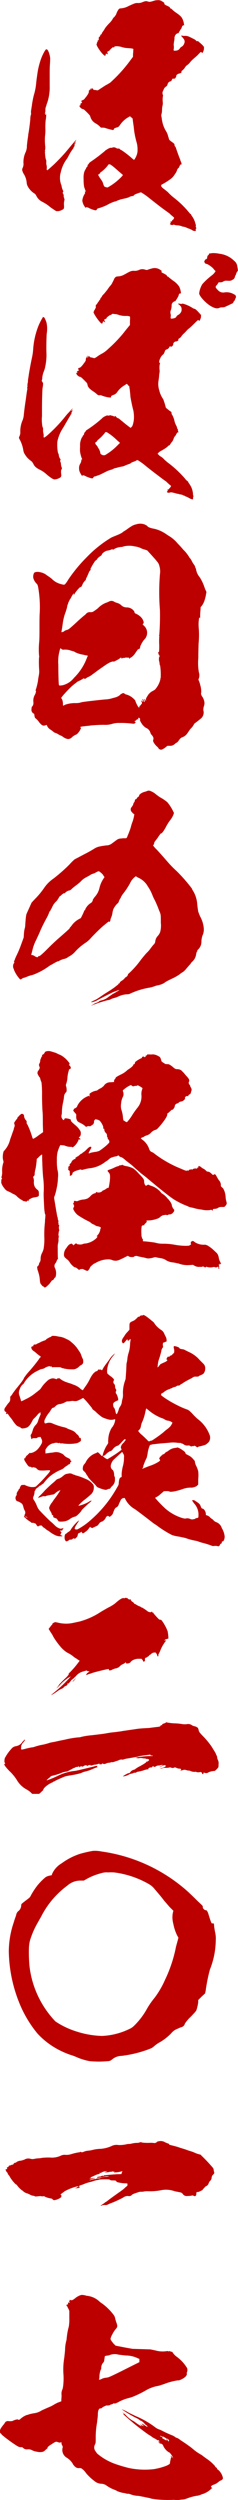 <svg xmlns="http://www.w3.org/2000/svg" width="47.62" height="500" viewBox="0 0 47.62 500"><defs><style>.cls-1{fill:#bc0000;}</style></defs><title>page_title</title><g id="レイヤー_2" data-name="レイヤー 2"><g id="レイヤー_5" data-name="レイヤー 5"><path class="cls-1" d="M9.35,9.86c.26.05.58.9.69,1.75,0,.16,0,.58-.05,1.27s-.05,1.27-.05,2.49v1.85a9.6,9.6,0,0,1-.53,3.44A1.1,1.1,0,0,0,9.3,21a1.11,1.11,0,0,1-.11.32,2,2,0,0,0-.11.64,1.8,1.8,0,0,1-.05.58c-.11.21-.11.21,0,.16s.11,0,.05.11,0,.21.11.11.05-.05.05.26a5.84,5.84,0,0,1-.11.9,15.09,15.09,0,0,0-.05,1.75A8.06,8.06,0,0,1,9,27.28a12,12,0,0,0,.05,2,2.18,2.18,0,0,1-.05.79c-.05.05-.05.11,0,.11s.05.11,0,.16,0,.11,0,.21a8.17,8.17,0,0,0,.16,1.32c.05,0,.11.21.11.48A2,2,0,0,0,9.3,33a1.83,1.83,0,0,1,.05.74c-.05.11.05.32.11.32a24.55,24.55,0,0,0,2.17-2c.42-.42,1.22-1.27,1.69-1.85.85-1,1.22-1.48,1.75-2.06l.21-.26-.16.37c-.11.16-.16.32-.21.32s-.05.05-.05.11.05,0,.16-.11l.16-.21-.05.21c-.05.11-.16.21-.21.32s0,.16,0,.21a.19.19,0,0,1-.05.16c-.05.05-.11.11-.11.16a1.47,1.47,0,0,1-.27.48,10.35,10.35,0,0,0-.85,1.43,4.76,4.76,0,0,1-.37.58,6.9,6.9,0,0,0-1.11,2.54A3.6,3.6,0,0,0,12,35.54,4,4,0,0,0,12.26,37c.05,0,.05.05.05.16a3.19,3.19,0,0,0,.32,1c.05.05.05.11,0,.21a.26.26,0,0,0,0,.37.76.76,0,0,1,.11.48,1.54,1.54,0,0,0,.16.58,1.32,1.32,0,0,1-.05.42,2.39,2.39,0,0,0-.05.74c.05.79,0,.85-.48,1.06a1.72,1.72,0,0,1-.69.21h-.37L10.88,42c-.21-.16-.64-.42-.9-.64A8,8,0,0,0,8.34,40.3a2.66,2.66,0,0,1-1.06-1.11,1.13,1.13,0,0,0-.53-.58,3.81,3.81,0,0,1-1.16-1.27,2,2,0,0,1-.26-.9,3.92,3.92,0,0,0-.64-1.75c-.27-.58-.32-.74-.16-1.11a1.78,1.78,0,0,0,.16-1,4.76,4.76,0,0,1,.37-2,3.08,3.08,0,0,0,.32-1.48c.05-.42.11-1,.16-1.32s.11-.69.11-.79a3,3,0,0,1,.05-.37c.05-.16.37-2.44.37-3A2.44,2.44,0,0,1,6.17,23a.79.79,0,0,0,.05-.32,2,2,0,0,1,0-.58c.05-.26.11-.74.16-1,.05-.53.26-1.54.37-2a12,12,0,0,0,.48-2.38c.05-.58.16-1.38.32-2.44A15.9,15.9,0,0,1,8.13,12,10,10,0,0,1,9,10.12c.05-.05.11-.11.11-.16S9.24,9.86,9.35,9.86Zm23-9.63c.48.26.53.32.53.48s.11.26.64.48q.48.24.48.32a.23.23,0,0,0,.21.21c.05,0,.16.11.32.26a4.55,4.55,0,0,0,.74.58c.9.64,1.16.9,1.38,1.59a2.65,2.65,0,0,1,.16.74c.05.21.05.21-.05.16s-.37.21-.37.37a1.51,1.51,0,0,1-.21.42,3.4,3.4,0,0,0-.32.53c-.11.16-.11.26-.21.26a.83.83,0,0,0-.58.42,1.13,1.13,0,0,0-.16.64,3.1,3.1,0,0,1-.11.74c0,.11-.05.42-.05.58a2.29,2.29,0,0,1,0,.85c-.05.26,0,.32.48.26A.91.91,0,0,0,36,9.65a1.24,1.24,0,0,1,.26-.26,1.16,1.16,0,0,0,.58-.64c.21-.48.11-.79-.37-1.32-.32-.32-.26-.37.16-.26.16,0,.26.05.32,0A2,2,0,0,1,38,7.42a6.91,6.91,0,0,1,.64.32,1.71,1.71,0,0,1,.69.48.1.1,0,0,0,.16,0c.05-.05.16,0,.42.26a6.85,6.85,0,0,1,.64.58l.26.32V9.7c0,.32-.21.85-.37.9s-.05,0-.05-.05-.11-.16-.21-.16a5.26,5.26,0,0,0-.58.58c-.32.32-.85.74-1.11,1a4.89,4.89,0,0,0-.58.64,2,2,0,0,1-.48.42,2,2,0,0,0-.53.64,3.19,3.19,0,0,1-.42.42q-.24.16-.16.32c0,.05,0,.11-.21.21a1.09,1.09,0,0,1-.32.11.71.71,0,0,0-.48.32c-.05.11-.11.11-.05.16s-.16.42-.26.48a.4.4,0,0,1-.26.05c-.21-.05-.26,0-.37.26s-.11.21-.26.26a.81.81,0,0,0-.58.58.7.7,0,0,1-.32.48,1.24,1.24,0,0,0-.37.37c-.05.11-.16.37-.21.48a.86.86,0,0,0-.05.79c.05.05.05.16,0,.37a4.72,4.72,0,0,0,0,1.22,2.73,2.73,0,0,1-.05.53,3.78,3.78,0,0,0-.11.9,3.33,3.33,0,0,1-.11.85.91.91,0,0,0,0,.53c.05.16.05.48.11.69a5.92,5.92,0,0,0,.69,2c.05.11.11.11.11.16s.05.11.11.21a4.09,4.09,0,0,1,.32.85l.21.69.37.32c.64.42.69.53.69.74a.46.46,0,0,0,.16.32c.05.11.11.16.11.21s.58,1.69.74,2.06c.05.16.16.37.16.42a.19.19,0,0,0,.05.16,2.6,2.6,0,0,1,.21.69c0,.11-.05.11-.05.05s0-.11-.05-.11-.32.32-.37.48a.38.38,0,0,1-.21.32,1.08,1.08,0,0,0-.27.48,2.24,2.24,0,0,1-.42.74,3.11,3.11,0,0,1-.9,1,12.76,12.76,0,0,1-1.69,1.06.11.11,0,0,0-.11.11c0,.05,0,.11-.05.11s.11.37.53.64c.21.16.74.58.85.69a10.14,10.14,0,0,0,1.06,1,18.69,18.69,0,0,1,3.12,3c.16.21.32.37.37.37s.05,0,.05.05a1.44,1.44,0,0,0,.21.37A4.1,4.1,0,0,1,39,44.38c.05.16.11.37.16.53s.05.32,0,.37,0,.11.05.16.11.26,0,.32-.05.11-.05.21.05.16,0,.21-.42.05-.64-.11a3.41,3.41,0,0,0-.64-.32,3.38,3.38,0,0,1-.53-.21,2.43,2.43,0,0,0-.69-.21.32.32,0,0,1-.21-.05,2.85,2.85,0,0,0-1-.21A1.9,1.9,0,0,1,35,45c-.16-.05-.21-.11-.32-.05a.58.58,0,0,1-.58-.05L34,44.8l.21-.32-.11-.05c-.11-.05-.11-.05.11-.11s.21-.11.21-.16.05-.16.11-.16.16-.11.21-.21l.11-.26-.37-.32a5.33,5.33,0,0,1-.53-.48c-.11-.11-.37-.26-.64-.48-.85-.58-2.33-1.75-3.39-2.59a13.56,13.56,0,0,0-1.38-1c-.32-.21-.32-.21-.48-.16s-.37.11-.58.21a1.79,1.79,0,0,0-.53.21c-.05.05-.11.11-.16.11s-.05.05-.05.11-.05.11-.11.05a2,2,0,0,0-.85.26,3.62,3.62,0,0,1-.69.21l-.9.21c-.21.05-.42.16-.48.16a1.91,1.91,0,0,0-.37.16,1,1,0,0,1-.37.11,7.4,7.4,0,0,0-1.16.48,8.93,8.93,0,0,1-2.22.9c-.05,0-.16.11-.21.21s-.16.21-.37.16a4.86,4.86,0,0,1-1.27-.48c-.37-.16-.48-.16-.53-.11s0,.11,0,.16-.05-.05-.16-.16a2.68,2.68,0,0,1-.58-1.32,3,3,0,0,1,.42-1.27c.16-.26.16-.37.11-.42s-.05-.11.05-.11.11-.05.05-.21-.16-.42-.26-.74a7.8,7.8,0,0,1-.11-1.54,4.21,4.21,0,0,1,.11-1.38,2,2,0,0,1,.26-.58,1.76,1.76,0,0,0,.16-.32c0-.05.11-.16.16-.21a.29.29,0,0,0,.11-.26c0-.05-.05-.11,0-.11s.11-.11.21-.21a1.15,1.15,0,0,1,.32-.37,32.3,32.3,0,0,0,3-2.28c.05-.11.26-.16.37-.26s.69-.37.74-.32.21,0,.37-.05a.72.72,0,0,1,.48,0,1.75,1.75,0,0,1,.32.16c.05.05.21.05.32.05s.26,0,.26.05a.68.68,0,0,0,.37.26,18.15,18.15,0,0,1,2.12,1.64,2.71,2.71,0,0,0,.42.32,3.52,3.52,0,0,0,.53-1,2.72,2.72,0,0,0,.16-1.11,5,5,0,0,0-.21-1.48c-.11-.37-.21-.85-.26-1.06s-.11-.58-.16-.85-.11-1-.21-1.64l-.16-1.16-.26-.21L26,23.25l-.53.32a5,5,0,0,0-1.43,1.38c-.21.32-.32.42-.48.48-.69.21-.74.26-.79.42s-.11.16-.16.16A12.26,12.26,0,0,1,21,25.58a2.17,2.17,0,0,0-.58-.05H20.2l-.32-.32a3.74,3.74,0,0,0-.74-.53,2.2,2.2,0,0,1-1.06-1.32c-.05-.21-.11-.32-.69-.9s-.69-.64-.85-.64a1.15,1.15,0,0,1-.64-.58c0-.11.05-.16.11-.16s.16-.11.11-.16-.11-.11.11-.26.21-.16.16-.21a.4.4,0,0,1-.11-.21c0-.11.11-.16.27-.21a1,1,0,0,0,.37-.26c.05-.11.32-.37.48-.64.32-.42.42-.74.37-.9s0-.05.05-.11a1.18,1.18,0,0,0,.21-.26c.11-.26.16-.32.11-.05V18l.11-.16c.11-.21.21-.32.21-.21s.11.11.16.21a.38.38,0,0,0,.32.16.9.9,0,0,1,.37.05c.21.05.26.05.69-.26.26-.16.74-.48,1.06-.69a11.11,11.11,0,0,0,1-.58A29,29,0,0,0,26.13,12l.48-.64V11c0-.21.05-.58.05-.79s.05-.37,0-.42-.21-.11-1-.16a4.92,4.92,0,0,1-1.43-.26,3.36,3.36,0,0,0-1.22-.11.11.11,0,0,0-.11.11c0,.05-.11.11-.16.11s-.16-.05-.21,0a4.18,4.18,0,0,0-.69.69c0,.05-.05.05-.16.05s-.26.16-.16.42.11.21.05.21-.05,0-.11-.05-.11-.05-.21-.05-.11.05-.11.21,0,.11-.11.16-.16,0-.48-.32c-.53-.53-1.38-1.85-1.22-2s.05-.05.05-.11a.32.32,0,0,1,.05-.21.4.4,0,0,0,.11-.21V8.17a.11.11,0,0,1,.11-.11c.11-.05.11-.11.11-.26s-.05-.32.11-.42.16-.21.21-.32.05-.16.11-.16.11-.05.16-.16a1.72,1.72,0,0,1,.16-.32A5.26,5.26,0,0,0,21,5.68a2.64,2.64,0,0,1,.32-.42,7,7,0,0,1,.58-.64A4.92,4.92,0,0,0,22.42,4c.11-.16.21-.42.32-.48a2.15,2.15,0,0,0,.53-.74,3.37,3.37,0,0,1,.53-1,.82.82,0,0,1,.42-.11,3.78,3.78,0,0,0,1.54-.48C27.08.6,27.08.6,27.56.6a1.8,1.8,0,0,0,.79-.11C29,.23,29.2.17,29.52.28a1.15,1.15,0,0,0,.85,0l.74-.21C31.85,0,31.9,0,32.38.23ZM21.53,33.15a7.34,7.34,0,0,1-1.32,1.27c-.05,0-.11.05-.16.16a.64.64,0,0,1-.26.26l-.16.11.11.21c.05.11.16.26.21.37s.16.16.16.21.11.16.21.32a2.07,2.07,0,0,1,.32.69,3.43,3.43,0,0,0,.21.53,1.28,1.28,0,0,0,.69.21,11.84,11.84,0,0,0,2.81-2.17L24.6,35l-.48-.42c-.26-.21-.79-.69-1.22-1.06C21.95,32.73,21.79,32.68,21.53,33.15Z"/><path class="cls-1" d="M8.61,63.39a.19.19,0,0,0,.16.05c.11,0,.37.58.53,1.06a6,6,0,0,1,.05,2.22c-.05.48-.11,2.86-.05,4.13a11.42,11.42,0,0,1-.21,2.28,5.43,5.43,0,0,1-.37,1.27,4.79,4.79,0,0,0-.26,1.11,1.48,1.48,0,0,1-.05.42c-.11.37-.05.37,0,.32s.05.05.05.11,0,.11.05.11.11.05.11.32a6,6,0,0,1-.11.85c-.05.53-.11,2.49-.11,4.18v1.38a7.63,7.63,0,0,0,.11,2.22c.05,0,.11.16.11.48a2.41,2.41,0,0,0,.05.69,1.92,1.92,0,0,1,.05.74.2.2,0,0,0,.05.16c.05.05.11.05.64-.37a29.51,29.51,0,0,0,3.12-3.18c.37-.42.79-1,1.06-1.27s.58-.64.74-.79q.4-.48,0,.16c-.16.21-.05.26.11.05l.11-.16-.05.21a1.71,1.71,0,0,1-.16.32c-.05.11-.11.16-.05.21s.05.11-.05.16-.11.11-.11.16-.26.42-.53.9-.53.9-.58,1-.21.37-.37.64a7.85,7.85,0,0,0-1.16,2.7,8.12,8.12,0,0,0,.11,2.33,1.16,1.16,0,0,1,.16.42,1.67,1.67,0,0,0,.32.85c.05,0,.05.11,0,.21a.33.33,0,0,0,0,.32.82.82,0,0,1,.11.42,2.27,2.27,0,0,0,.11.58c.11.32.11.48,0,.53s-.11.64-.05,1-.05.58-.42.74a2.39,2.39,0,0,1-.9.26c-.26,0-.79-.32-1.59-1A5.4,5.4,0,0,0,8.08,94c-.85-.42-1.16-.69-1.43-1.27a1.63,1.63,0,0,0-.42-.53A4.31,4.31,0,0,1,4.8,90.55a2.8,2.8,0,0,1-.16-.64,6.84,6.84,0,0,0-.69-2,.93.93,0,0,1-.16-.37,2.14,2.14,0,0,1,.11-.32,1.68,1.68,0,0,0,.16-.9,5.55,5.55,0,0,1,.37-2.06,3.73,3.73,0,0,0,.32-1.16c.11-1.11.21-1.85.37-2.91.11-.74.21-1.59.26-1.85s.05-.48.11-.53-.05-.05-.05-.16-.05-.16,0-.16.05-.16.05-.32a2.15,2.15,0,0,1,.05-.58.94.94,0,0,0,.05-.32,2.44,2.44,0,0,1,.05-.53c.05-.26.11-.74.16-1.06.11-.64.37-2.12.58-3.07a11.46,11.46,0,0,0,.26-1.8,15.52,15.52,0,0,1,1.06-4.66,12.55,12.55,0,0,1,.74-1.48.4.4,0,0,0,.11-.21C8.56,63.34,8.56,63.34,8.61,63.39ZM32.11,54c.21.11.26.16.21.32s0,.16.53.42c.37.21.53.32.53.37a.23.23,0,0,0,.21.21c.05,0,.16.11.27.21s.48.37.74.58a4.31,4.31,0,0,1,1.22,1.16c.26.42.48,1.48.32,1.43s-.32.05-.37.26-.11.32-.16.42-.21.37-.32.53-.16.32-.26.32a1,1,0,0,0-.64.53,1.34,1.34,0,0,0-.05.53,3,3,0,0,1-.16.74,1.13,1.13,0,0,0-.05.74,1.72,1.72,0,0,1,.05.42.9.9,0,0,0,0,.53,1.91,1.91,0,0,0,.9-.16.78.78,0,0,0,.26-.32.78.78,0,0,1,.32-.26,1.43,1.43,0,0,0,.64-.74,1.51,1.51,0,0,0-.05-.85,2,2,0,0,0-.58-.58c-.16-.11.16-.11.42-.05s.21.05.26,0,.11-.05.37,0a7.27,7.27,0,0,1,1.91.9,1.09,1.09,0,0,0,.32.11c.05,0,.26.11.69.58l.58.64v.32a1.59,1.59,0,0,1-.37.9c-.05,0-.05,0-.05-.05s-.05-.16-.11-.16-.16.05-.64.53c-.32.32-.79.79-1.11,1.06a4.38,4.38,0,0,0-.69.64,4.87,4.87,0,0,1-.53.53,3.29,3.29,0,0,0-.48.58,1.14,1.14,0,0,1-.37.32c-.16.11-.21.21-.21.26s0,.11.05.11-.21.21-.42.26a.61.61,0,0,0-.64.64.48.48,0,0,1-.16.26c-.16.16-.16.16-.37.11s-.16,0-.32.26a1,1,0,0,1-.42.32c-.27.05-.32.16-.48.58a.84.84,0,0,1-.32.48,1.74,1.74,0,0,0-.48.64c-.26.53-.32.85-.16,1s.05.16,0,.37a4.25,4.25,0,0,0,0,1.16,2.83,2.83,0,0,1-.05.58c-.05.16-.05.58-.11,1s-.11.74-.11.9a4.32,4.32,0,0,0,.21,1.54,4.94,4.94,0,0,0,.53,1.32c.05.11.21.32.26.42a13.59,13.59,0,0,1,.48,1.54c0,.11.11.21.32.37s.37.32.53.42c.32.21.32.21.32.42a.45.45,0,0,0,.11.32,4.15,4.15,0,0,1,.48,1.27,4,4,0,0,0,.32.85,1.79,1.79,0,0,1,.21.53.2.2,0,0,0,.05.16c.05,0,.11.16.11.26a.39.39,0,0,0,.05.26.34.34,0,0,1,0,.32c-.05.05,0,0,0-.05s0-.11-.05-.11-.32.32-.37.48a1,1,0,0,1-.26.37,1.45,1.45,0,0,0-.21.37,1.65,1.65,0,0,1-.42.79c-.11.16-.27.37-.32.48a.28.28,0,0,1-.21.16c-.05,0-.21.16-.37.32a9.28,9.28,0,0,1-1.06.69,2.09,2.09,0,0,0-.74.53c0,.05-.05.05-.11.05s.32.48.64.64a2.57,2.57,0,0,1,.64.53c.21.21.69.64,1,.85a21.81,21.81,0,0,1,3.18,3,2.66,2.66,0,0,0,.58.58c.05,0,.05,0,.05.05a1.45,1.45,0,0,0,.21.37,7.69,7.69,0,0,1,.42.69,4,4,0,0,1,.37,1.48.4.4,0,0,0,.05.26c.05.05.05.11,0,.21a2.3,2.3,0,0,1-.05.26c0,.32,0,.32-.21.26a1.39,1.39,0,0,1-.42-.16l-.58-.32a1.35,1.35,0,0,1-.48-.21.2.2,0,0,0-.16-.05.41.41,0,0,1-.21-.11c-.05-.05-.21-.05-.37-.11a1.26,1.26,0,0,1-.48-.11,2.33,2.33,0,0,1-.53-.11c-.16-.05-.42-.11-.64-.16a1.07,1.07,0,0,0-.58,0,.58.58,0,0,1-.42,0l-.16-.11.11-.16c.16-.21.16-.21,0-.21s-.05-.05.11-.11.21-.11.21-.16.05-.05.11-.11a1.16,1.16,0,0,0,.21-.26l.11-.21L34,97c-.11-.11-.37-.32-.53-.48s-.32-.32-.37-.32-3.12-2.33-3.92-3A12.79,12.79,0,0,0,27.51,92a.82.82,0,0,0-.32.16,5.55,5.55,0,0,1-.53.21,2.55,2.55,0,0,0-.37.16c-.05.05-.11.11-.16.11s-.05,0-.05.05,0,.05-.05.05a.19.19,0,0,0-.16.05,2.05,2.05,0,0,0-.32.11c-.11.05-.32.11-.42.16a2.72,2.72,0,0,1-.53.21c-.21.05-.64.11-1,.21a3.34,3.34,0,0,1-.64.16c-.05,0-.21.11-.37.16a1.38,1.38,0,0,1-.42.16,5.74,5.74,0,0,0-1.16.48c-.53.26-1.06.53-1.22.58a5,5,0,0,0-.48.16,1,1,0,0,1-.37.11c-.11,0-.16.05-.26.21s-.16.21-.37.16a4.85,4.85,0,0,1-1.27-.48c-.37-.16-.48-.16-.53-.11s0,.11,0,.16-.11-.11-.21-.21a4.72,4.72,0,0,1-.32-.58,1.69,1.69,0,0,1-.16-.74,1.59,1.59,0,0,1,.26-1,1.72,1.72,0,0,0,.21-.69c-.05-.11-.05-.11.05-.11s.16-.05.05-.16a6.75,6.75,0,0,1-.37-1.38,5.05,5.05,0,0,1,0-.9V88.8a3.49,3.49,0,0,1,.37-1.32.48.48,0,0,0,.16-.26c0-.05.05-.11.16-.21a.34.34,0,0,0,.11-.26.82.82,0,0,1,.16-.32c.11-.11.21-.21.21-.26s.05-.11.16-.16a25.12,25.12,0,0,0,3-2.28,1.9,1.9,0,0,1,.79-.53c.21-.11.37-.16.37-.11s.21.05.37,0,.26-.05.37,0a.32.32,0,0,0,.21.05.9.9,0,0,1,.26.11.34.34,0,0,0,.32,0c.16-.05.16,0,.16.05s.26.32.37.32a1,1,0,0,1,.42.26l1.22,1,.9.69.16-.11c.05-.05.16-.21.21-.26a4.92,4.92,0,0,0,.32-2A6.67,6.67,0,0,0,26.66,82c-.05-.11-.32-1.27-.53-2.44-.05-.21-.05-.69-.11-1.06a8.68,8.68,0,0,0-.11-.9c-.05-.11-.05-.16,0-.21s-.11-.16-.26-.32l-.26-.32-.58.37a4.64,4.64,0,0,0-1.38,1.32,1.35,1.35,0,0,1-.69.53c-.48.16-.53.26-.53.42s0,.11-.32.11a6.68,6.68,0,0,1-1.48-.37,1.06,1.06,0,0,0-.42-.11c-.16.11-.42,0-.64-.21a4.53,4.53,0,0,0-.69-.53c-.79-.53-1.11-.9-1.16-1.38-.05-.26-.11-.32-.69-.9s-.69-.64-.85-.64a1.17,1.17,0,0,1-.69-.64c0-.16,0-.16.11-.16s.16-.05.05-.16-.05-.11.16-.21.21-.16.16-.21a.28.28,0,0,1-.11-.21c0-.11.05-.16.26-.21a.81.81,0,0,0,.32-.21,4.42,4.42,0,0,0,.53-.64c.37-.48.42-.58.42-.79a.4.4,0,0,1,.05-.26,1.76,1.76,0,0,0,.16-.32c.05-.11.11-.21.16-.21s-.05.11-.05.26v.21l.16-.21.11-.26.16.21a.57.57,0,0,0,.37.16,1.25,1.25,0,0,1,.42.11c.21.05.21.05.69-.26a7.85,7.85,0,0,1,1.11-.69,5.61,5.61,0,0,0,1.11-.85A27.73,27.73,0,0,0,24.38,67c.32-.37.79-1,1.06-1.32L26,65v-.85a3.92,3.92,0,0,0,0-.85,2,2,0,0,0-.85-.11,4.21,4.21,0,0,1-1.54-.26,1.9,1.9,0,0,0-.58-.11,3,3,0,0,1-.37-.05c-.05-.05-.37.05-.37.16s0,.05-.05.05c-.21,0-.37.11-.69.37a.62.62,0,0,0-.26.32.11.11,0,0,1-.11.11c-.16,0-.32.11-.32.21a.91.91,0,0,0,.11.26c.11.21.05.26-.11.11s-.16-.11-.16-.05,0,0-.05,0-.16.11-.11.21,0,.11-.11.16-.16.05-.48-.32c-.53-.58-1.38-1.91-1.22-2s.05-.05.05-.11a.4.4,0,0,1,.11-.21.4.4,0,0,0,.11-.21c0-.05.05-.16.11-.16s.05-.11.05-.37,0-.26.11-.37a1.13,1.13,0,0,0,.21-.26,1.61,1.61,0,0,1,.21-.32c.05-.05.11-.11.11-.16s.11-.16.16-.21a.4.4,0,0,0,.11-.21.48.48,0,0,1,.16-.26.49.49,0,0,0,.16-.26,2.32,2.32,0,0,1,.42-.48c.21-.26.58-.69.79-1a5.26,5.26,0,0,1,.53-.69,1.59,1.59,0,0,0,.26-.37c.21-.42.26-.48.42-.85s.37-.58.79-.58a2.72,2.72,0,0,0,1.27-.37c.32-.16.74-.42,1-.53a1.65,1.65,0,0,1,1-.21,2.12,2.12,0,0,0,.9-.16A1.54,1.54,0,0,1,29,53.92c.37.11.37.11.64,0a5.41,5.41,0,0,1,.69-.21A1.93,1.93,0,0,1,32.11,54ZM20.94,86.63A8.39,8.39,0,0,1,19.57,88c-.05,0-.05.05-.11.16a.64.64,0,0,1-.27.26l-.16.16.11.26c0,.05.21.26.26.32s.11.11.11.16a1.44,1.44,0,0,0,.21.37,2.36,2.36,0,0,1,.37,1c0,.05.05.11.21.21a.79.79,0,0,0,1-.05,11.21,11.21,0,0,0,2.07-1.64l.64-.64-.48-.42a15.75,15.75,0,0,0-1.27-1.11C21.26,86.31,21.15,86.26,20.94,86.63ZM43.86,50.74a5,5,0,0,1,3,1.43,1.56,1.56,0,0,1,.58.9,4.81,4.81,0,0,0,.11.58l.05.48-.16.21a1.9,1.9,0,0,0-.21.48c-.05.11-.05.21-.11.26a.56.56,0,0,0-.11.26.86.86,0,0,1-.53.64c-.26.16-.37.21-1.11.16a1.1,1.1,0,0,0-.69.16,1,1,0,0,1-.64.16c-.32,0-.32,0-.42.21a2.23,2.23,0,0,1-.32.42c-.26.32-.21.42.42,1.06a1.42,1.42,0,0,0,1.27.32,2.92,2.92,0,0,1,1.48.21l.32.16a1.63,1.63,0,0,1,.32.21.56.56,0,0,1,0,.64A1.83,1.83,0,0,0,47,60a.73.73,0,0,1-.16.21,1.16,1.16,0,0,0-.16.26c-.05.16-.16.21-.53.37-.21.11-.64.32-.9.42a1.35,1.35,0,0,1-.85.21,1.33,1.33,0,0,0-.53.11c-.48.21-1,.05-1.8-.42-1.06-.69-2.22-2-2.22-2.49a4.56,4.56,0,0,1,.64-1.85,13.74,13.74,0,0,1,1.75-1.64,3.31,3.31,0,0,0,.64-.58l.26-.37L42.91,54c-.11-.11-.21-.26-.26-.32a4.69,4.69,0,0,0-1.27-.9.4.4,0,0,1-.42-.26l-.11-.16.11-.26a.44.44,0,0,1,.26-.26c.21-.11.21-.11.21-.21.05-.37.11-.53.21-.58a.28.28,0,0,0,.16-.21c0-.11.05-.16.26-.16a1.86,1.86,0,0,0,.32-.05A5.31,5.31,0,0,1,43.86,50.74Z"/><path class="cls-1" d="M28.94,104.89c.21.11.53.26.53.32.16.21.42.32,1.06.48a6.43,6.43,0,0,1,2.17.79c.32.16.79.53,1.16.74a6.89,6.89,0,0,1,1.69,1.48c.58.58,1.06,1.16,1.11,1.22l.21.21a7.18,7.18,0,0,1,1,1.32,1.13,1.13,0,0,0,.21.26,4,4,0,0,1,.37.64c.16.32.42.64.48.74a.91.91,0,0,1,.11.26.19.19,0,0,0,.05.16,1.61,1.61,0,0,1,.16.48,3.15,3.15,0,0,0,.69,1.43,8.79,8.79,0,0,1,1,2.12,5.93,5.93,0,0,0,.32.74.34.34,0,0,1,0,.32c0,.11-.05.21-.05.32a3.06,3.06,0,0,1-.11.53c-.05.21-.11.42-.16.58a4,4,0,0,1-.58,1.16l-.21.21-.05.79a9.52,9.52,0,0,0-.05,1.11c0,.32-.05.37-.11.26l-.05-.11-.05.16a6.94,6.94,0,0,0-.11,1.22,8.75,8.75,0,0,0,.05,1,17.75,17.75,0,0,1-.05,2.91c0,.21-.05,1.48-.05,2.86a11,11,0,0,0,.11,2.86,1.92,1.92,0,0,1,0,1.22c-.11.21-.11.26.05.58a5.61,5.61,0,0,1,.21.69c.05.21.11.37.11.42a4.9,4.9,0,0,1,.11,1,3,3,0,0,0-.05.37,1.16,1.16,0,0,0,.21.53,2.66,2.66,0,0,1,.48,1.27,1.81,1.81,0,0,1-.11.69,2.19,2.19,0,0,0-.11.85,1.56,1.56,0,0,1-.58,1.69c-.37.32-1,.79-1.16.9a2,2,0,0,0-.27.42,3.05,3.05,0,0,1-.53.64,5.42,5.42,0,0,0-.42.58c-.11.16-.37.53-.42.58a2,2,0,0,1-.9.58c-.21.11-.32.16-.69.69a1.22,1.22,0,0,1-.37.37,1.61,1.61,0,0,0-.37.26,1.37,1.37,0,0,1-1.06.37h-.42l-.27.21a2.54,2.54,0,0,1-1,.58.19.19,0,0,1-.16-.05.2.2,0,0,0-.16-.05c-.05,0-.11,0-.16-.16a2,2,0,0,0-.32-.37,2.5,2.5,0,0,1-.48-.53c-.32-.42-.37-.64-.27-.9s-.05-.58-.32-.9a.94.94,0,0,1-.26-.42,1.47,1.47,0,0,0-.9-1,3,3,0,0,1-1-1.11A1.27,1.27,0,0,1,28,144c.05-.16.05-.21,0-.26a.24.24,0,0,0-.32-.16q-.16.08,0,.16c.11.05,0,.16-.11.11a.34.34,0,0,0-.26.11.47.47,0,0,1-.26.21c-.16.05-.16.16,0,.21s.11.11-.05.26-.16.11-1.38,0a14.91,14.91,0,0,0-1.64-.05,4.74,4.74,0,0,0-1.64.21,4.58,4.58,0,0,1-1.54.16,26.91,26.91,0,0,0-2.86.16c-.21.05-.58.05-.9.11-.53.05-1,.11-1,.21s.05.05.11.05.11.05-.05.37a3.1,3.1,0,0,1-.74,1,2.79,2.79,0,0,0-.9.53,1.17,1.17,0,0,1-.85.42,2.27,2.27,0,0,1-1.06-.48,1.44,1.44,0,0,0-.37-.21,1.52,1.52,0,0,1-.42-.21,4.82,4.82,0,0,0-.48-.26,1.5,1.5,0,0,1-.74-.42c-.05-.05-.37-.26-.53-.37a1.51,1.51,0,0,1-.58-.69c-.05-.16-.11-.21-.21-.16a1.65,1.65,0,0,1-.37.11.7.7,0,0,1-.53-.16,3.58,3.58,0,0,1-.58-.64,3.05,3.05,0,0,0-.53-.58c-.21-.16-.26-.21-.32-.64s-.05-.32-.21-.42a.83.83,0,0,1-.37-.9c0-.32.05-.42.16-.53s.26-.37.21-.85A2.3,2.3,0,0,1,7,138.92c.16-.32.26-.79.16-.79s-.05,0,.11-.53a13,13,0,0,0,.32-1.38c.05-.48.16-1.06.21-1.32a4.87,4.87,0,0,0,.05-.69,24.21,24.21,0,0,1-.05-2.7c.05,0,.05-.16,0-.53a16,16,0,0,1,.05-2.7c.05-.74.05-1.59.05-2.86,0-1,0-2.28.05-2.86a23.1,23.1,0,0,0-.32-5.14c-.11-.48-.16-.53-.26-.64a2.65,2.65,0,0,1-.69-1.11,1.52,1.52,0,0,1,0-.69,1.16,1.16,0,0,1,.16-.42c.37-.37,1.64-.16,2.38.37.16.16.74.48,1.16.85a3.73,3.73,0,0,0,1.69,1c.74.21.79.21,1,0a5.41,5.41,0,0,0,.58-.85,30.41,30.41,0,0,1,3.76-4.55,23.78,23.78,0,0,1,4.76-3.81c.27-.16.85-.37,1.22-.53a7.75,7.75,0,0,0,1-.48c.16-.11.32-.26.42-.32a4.71,4.71,0,0,0,.58-.37c.21-.16.58-.42.85-.58a2.73,2.73,0,0,1,1-.42A2.54,2.54,0,0,1,28.94,104.89ZM12.1,129.66c-.05,0-.11.16-.32,1.11a8.18,8.18,0,0,0-.11,2.17c0,1.69.05,3.76.11,4s.26.16.74.11a4.13,4.13,0,0,0,2.28-1.48,10.9,10.9,0,0,0,2.59-4c.05-.16.16-.32.16-.37s0-.11-.16-.11a3.46,3.46,0,0,1-.58-.11,4.42,4.42,0,0,0-.53-.11,5.6,5.6,0,0,1-1.22-.42,1.52,1.52,0,0,0-.42-.21,2.38,2.38,0,0,1-.42-.11,3.45,3.45,0,0,0-1.38-.21.6.6,0,0,1-.58-.16C12.21,129.71,12.15,129.66,12.1,129.66Zm12.65-20.38a1.53,1.53,0,0,1-.42.11,3.12,3.12,0,0,0-1.59.48c-.11.11-.26.11-.21,0s0-.11-.05-.05a3.6,3.6,0,0,1-1.11.32,2.31,2.31,0,0,0-.85.53,1.2,1.2,0,0,0-.16.26c-.05.11-.11.21-.16.21s-.69.48-.74.64-.21.21-.37.37a1,1,0,0,0-.27.37c0,.05-.05.05-.11.16s-.21.32-.32.53-.16.37-.21.37-.05.11-.05.21,0,.26-.05.26-.21.21-.32.48-.27.64-.37.85a2.6,2.6,0,0,0-.21.48c0,.05,0,.16-.05.16a2.64,2.64,0,0,0-.64.9c-.11.32-.32.58-.37.48s-.85.79-1.11,1.22c-.11.16-.16.32-.21.32s-.05-.05-.05-.16v-.16l-.11.16c-.05.11-.21.32-.32.53a3.08,3.08,0,0,1-.26.48.71.71,0,0,0-.16.26,1.72,1.72,0,0,1-.16.32,1.1,1.1,0,0,0-.11.32.91.91,0,0,1-.11.26,4.41,4.41,0,0,0-.11.53,14.61,14.61,0,0,1-.48,1.48,11.85,11.85,0,0,0-.42,2.06c-.05.42-.16,1-.21,1.32,0,.11,0,.16.05.11a.19.19,0,0,1,.16-.05.58.58,0,0,0,.32-.16,1.49,1.49,0,0,1,.58-.26c.32-.11.42-.16,1.8-1.43.79-.74,1.59-1.43,1.75-1.54a1.77,1.77,0,0,0,.32-.32,1,1,0,0,1,.79-.26,1,1,0,0,0,.74-.21c.16-.11.53-.37.79-.58a4.36,4.36,0,0,1,1.54-1.06,5.54,5.54,0,0,0,.64-.26,1,1,0,0,1,1.11.05,3.67,3.67,0,0,0,.53.21,1.9,1.9,0,0,1,.79.42,1.55,1.55,0,0,0,1.11.48,1.79,1.79,0,0,1,1.32.53c.21.21.26.32.26.42s.11.26.32.32a3.39,3.39,0,0,1,1,.69,2.07,2.07,0,0,1,.53,1,.57.57,0,0,1-.11.32l-.11.11.26.26a1.9,1.9,0,0,1,.05,2.81,5,5,0,0,0-.79,1.38.57.57,0,0,1-.05.26c-.05.16-.26.37-.26.26s0-.05-.05-.05-.42.53-.64.85a2.73,2.73,0,0,1-.74.79,1.67,1.67,0,0,0-.32.21c-.16.16-.21.16-.16,0s0-.11-.27-.11a1.77,1.77,0,0,0-.53,0c-.16.05-.26.11-.32.05s-.11,0-.21.05l-.16.11-.05-.11-.05-.16-.21.16a6.19,6.19,0,0,1-1,.58c-.21.11-.32.16-.32.11s-.05-.05-.26,0c-.58.16-.85.32-3,1.85-.42.32-.85.64-1,.74a3.3,3.3,0,0,1-.9.53,1.64,1.64,0,0,0-.32.21.33.33,0,0,1-.42.05c-.05-.05-.11-.05-.21.05a6,6,0,0,1-.9.48,1.17,1.17,0,0,0-.27.16c-.05.05-.26.21-.48.37a10.75,10.75,0,0,0-.85.74c-.21.21-.74.74-1.11,1.16a8,8,0,0,0-.74.9c0,.11.05.11.11.21a1.77,1.77,0,0,1,.21.69c.05.32,0,.58.05.64s.21-.05.42-.16a5.88,5.88,0,0,1,2.12-.32c.32,0,.64-.05.69-.05s.37-.11.64-.16c1-.16,4.39-.53,4.66-.53a5.37,5.37,0,0,0,1.22-.21l.58-.16A2.47,2.47,0,0,0,24,139a.68.68,0,0,1,.37-.26l.26-.16.21.11c.11.05.26.11.26.16s.21.05.37.11a3.47,3.47,0,0,1,1.38.9c.11.11.21.21.21.26a5.52,5.52,0,0,0,.48,1.06c.26.42.32.42.37.11,0-.11.05-.16.11-.16s.11-.05.16-.16.11-.16.16-.16.05-.16.05-.26,0-.21-.05-.21-.05-.05-.05-.11.16-.21.16-.05.05.11.11.16.11.05.05-.16a.4.4,0,0,0-.11-.26c-.05-.11,0-.11.11-.05s.11.11.11.16.11.37.16.37.11-.16.05-.32-.05-.26,0-.26.11.05.16.21l.11.21v-.32c0-.26.11-.42.48-1a2.59,2.59,0,0,1,1-.79c.16-.11.37-.21.42-.32a4.6,4.6,0,0,0,1-2,.39.39,0,0,1,.05-.26,12.53,12.53,0,0,0-.11-2.44.61.61,0,0,1-.11-.37,2.27,2.27,0,0,0-.11-.58c-.05-.32,0-1,.05-.74.05.05.05.05.05-.11s-.11-.53-.11-.37-.05,0-.11-.21-.05-.26,0-.32.11-.05.11.05a12.73,12.73,0,0,0,.05-1.38,15.65,15.65,0,0,1,0-1.69c.05-.11.05-.11,0-.16a.1.1,0,0,1,0-.16A49,49,0,0,0,32,122a44.94,44.94,0,0,1,0-7.15,3.7,3.7,0,0,0-.11-1.64,1.83,1.83,0,0,0-.42-.85c-.37-.48-.85-1-1.53-1.75l-.48-.53-.48-.16a4,4,0,0,1-.85-.32,4,4,0,0,0-1.16-.32A4.7,4.7,0,0,0,24.75,109.28Z"/><path class="cls-1" d="M30.15,158.22a3.52,3.52,0,0,1,1.11.69c.16.11.48.37.74.53a8.92,8.92,0,0,1,1.48,1,9,9,0,0,1,1.16,1.8c0,.05.05.11.11.21s.05.21-.05.48a4.9,4.9,0,0,1-.74,1.22,10,10,0,0,0-.64,1c-.42.85-.9,1.54-1.11,1.54-.05,0-.11.05-.58.74-.21.32-.48.64-.58.79a.81.81,0,0,0-.21.42.57.57,0,0,1-.11.32c-.05.05-.11.05-.11.11a4.91,4.91,0,0,0,.74.85c.69.74,1.43,1.59,2.44,2.75a22.41,22.41,0,0,0,1.59,1.59,32.54,32.54,0,0,1,3,3.44,1.51,1.51,0,0,0,.21.42,6,6,0,0,1,.85,2.54c.05.64.16,1.38.21,1.64a8.35,8.35,0,0,0,.42,1.06,5.84,5.84,0,0,1,.69,2.28,2.85,2.85,0,0,1-.26,1.48,4.13,4.13,0,0,0-.21,1.16,2.12,2.12,0,0,1-.64,1.59c-.16.16-.26.32-.21.32s.05,0,.05.05,0,.05-.05.05-.11.05-.21.58a2.43,2.43,0,0,1-.69,1.38,2.35,2.35,0,0,0-.42.48c0,.05-.05.11-.16.21s-.42.48-.69.79a3.39,3.39,0,0,1-.64.64,5.5,5.5,0,0,0-.69.48,8.91,8.91,0,0,1-1.59.9l-.53.26a4.71,4.71,0,0,0-.48.26,1.5,1.5,0,0,0-.48.32,4.43,4.43,0,0,1-1.32.48,2.4,2.4,0,0,0-.58.16,7.5,7.5,0,0,1-.85.26,14.91,14.91,0,0,0-3.92,1.16,1.62,1.62,0,0,1-.9.21,4.7,4.7,0,0,0-1.48.37,4.46,4.46,0,0,1-1,.37,3.27,3.27,0,0,0-.79.32,2.23,2.23,0,0,1-.48.11,25.5,25.5,0,0,0-2.81.9c-.48.21-.69.26-.26.05.21-.11.42-.26.53-.32s.32-.11.42-.16a1.16,1.16,0,0,0,.42-.26,1.37,1.37,0,0,1,.42-.16,3.36,3.36,0,0,0,1.48-.74c.32-.21.64-.42.69-.48,1.64-.9,1.69-1,1-.74-.26.11-.58.21-.69.26-.32.11-3.28,1.64-3.33,1.69a3.6,3.6,0,0,1-1.06.37c-.16,0-.16-.05.16-.21s.58-.26.85-.42.74-.48,1.11-.74,1-.64,1.22-.79a15.43,15.43,0,0,0,1.85-1.32.28.28,0,0,0,.16-.21c0-.05.05-.05.11-.05s.16-.16.16-.21.16-.21.42-.37a2,2,0,0,0,.58-.53c.11-.11.16-.16.21-.16a.87.87,0,0,0,.42-.53c0-.11.05-.16.11-.16a18.21,18.21,0,0,0,2.49-2.81c.42-.53.9-1.11,1.16-1.38a5,5,0,0,0,.74-.85c.16-.21.53-.69.58-.74a1,1,0,0,0,.37-.64,1.94,1.94,0,0,1,.48-1.11,2.14,2.14,0,0,0,.53-.9,5.05,5.05,0,0,0,.11-1.75c0-1.59,0-1.64-.26-2.28-.11-.21-.26-.69-.42-1.06s-.42-1-.58-1.27-.37-.79-.48-1.06a7.74,7.74,0,0,0-.85-1.59,4.09,4.09,0,0,0-2-1.8l-.42-.26-.26.21a3.22,3.22,0,0,0-.85,1.11,14.39,14.39,0,0,1-1.38,2.12,4.49,4.49,0,0,0-.48.74.81.81,0,0,1-.16.32,2.45,2.45,0,0,0-.26.53.63.63,0,0,1-.21.37,3.63,3.63,0,0,0-.85,1.11,3.33,3.33,0,0,0-.21.74,4.08,4.08,0,0,1-.26,1,1.4,1.4,0,0,0-.16.53c0,.11-.05.16-.11.26s-.16.16-.21.05-.05,0-.48.32c-.26.21-.48.42-.58.48a33.53,33.53,0,0,0-2.54,2.49,5.15,5.15,0,0,1-1.16,1,11.17,11.17,0,0,0-1.91,1.64,4.17,4.17,0,0,1-1.22,1c-.05,0-.16.11-.26.16a1.87,1.87,0,0,1-.85.37,3.76,3.76,0,0,0-1,.42.32.32,0,0,1-.21.05,4.68,4.68,0,0,0-.53.26c-.21.11-.53.32-.74.42s-.37.16-.37.21,0,.05-.05.05-.16.11-.32.21a13,13,0,0,1-3.07,1.59,5.81,5.81,0,0,0-1.27.42,4.85,4.85,0,0,1-.53.16c-.11,0-.26.16-.37.21a.89.89,0,0,1-.26.11,6.54,6.54,0,0,1-1.22-1.85,1.8,1.8,0,0,0-.16-.42,1.32,1.32,0,0,1,.05-.9c.16-.16.16-.26.11-.37s-.05-.11,0-.16a1.25,1.25,0,0,0,.16-.37,7.88,7.88,0,0,1,.32-.74c.11-.21.53-1.11.85-2l.58-1.59.05-.79A5.77,5.77,0,0,1,5,185.48c.05-.16.05-.69.11-1.27a9.71,9.71,0,0,1,.16-1.32c.05-.16.32-.74.58-1.32l.48-1.06.69-.74a16,16,0,0,0,1.91-2.33,7.1,7.1,0,0,1,1.8-1.75,33.26,33.26,0,0,0,3.18-2.81,11,11,0,0,1,1-1l2-1.06a23.24,23.24,0,0,0,2.06-1.16,3.06,3.06,0,0,1,1-.37c.42-.11,1-.16,1.22-.21a1.9,1.9,0,0,0,1.32-.48l.79-.58a1.44,1.44,0,0,1,.9-.32,4.57,4.57,0,0,1,.79-.05c.16,0,.26,0,.32-.05a1,1,0,0,0,.21-.42,17.47,17.47,0,0,0,.64-1.69,8.44,8.44,0,0,1,.26-.9,6.73,6.73,0,0,0,.42-1.54c.05-.16.05-.21,0-.21s-.58-.48-.64-.69c-.11-.37-.05-.48.21-.85a1.19,1.19,0,0,0,.27-.53.68.68,0,0,1,.21-.37A1.57,1.57,0,0,0,27,160c.05-.11.11-.16.16-.16a.28.28,0,0,0,.21-.16.53.53,0,0,1,.21-.26c.16-.05.21-.16.32-.48a2.22,2.22,0,0,1,1.06-.58,4.84,4.84,0,0,0,.48-.16A.78.78,0,0,1,30.15,158.22Zm-10.38,16a3.44,3.44,0,0,0-.58.26,2.19,2.19,0,0,1-.58.26,1.74,1.74,0,0,0-.64.32l-.58.32a4,4,0,0,0-1.32,1c-.16.16-.58.48-.85.69s-.69.53-.85.69a1.39,1.39,0,0,1-.42.32,1.31,1.31,0,0,0-.79.37c-.21.16-.32.26-.32.21s-.26.05-.58.37c-.11.11-.16.21-.21.16s-.26.32-.42.58a2.57,2.57,0,0,1-.53.64,3.24,3.24,0,0,0-.53.74l-.26.53c-.05.11-.16.26-.21.37s-.05.21-.11.21a.11.11,0,0,0-.11.11,8.12,8.12,0,0,1-.69,1.48c-.48.9-.9,1.75-1.16,2.38-.16.42-.53,1.16-.79,1.75a8.5,8.5,0,0,0-.74,2l-.26,1,.32.05a2.15,2.15,0,0,1,.48.26c.32.16.48.21.58.05s.11-.11.16-.11c.21,0,.69-.42,2.06-1.8.58-.58,1.43-1.38,1.8-1.69.9-.79,2.28-2,2.28-2.06a.48.48,0,0,1,.16-.26,4.57,4.57,0,0,0,.42-.53,4.38,4.38,0,0,1,1.27-1.06c.21-.11.42-.21.42-.26a12.08,12.08,0,0,0,.69-1.48c0-.05.05-.05.11-.05s.05-.05.05-.11a1.49,1.49,0,0,1,.21-.42,2.89,2.89,0,0,1,.9-.9.82.82,0,0,0,.42-.64,3.14,3.14,0,0,1,.48-.69,3.94,3.94,0,0,0,.85-1.69,5.64,5.64,0,0,1,.9-2l.11-.16-.21-.32a1.88,1.88,0,0,0-.53-.58A.94.94,0,0,0,19.78,174.26Z"/><path class="cls-1" d="M10.25,210.29l.53.16c.16.05.37.11.48.16a4.87,4.87,0,0,0,.53.26,3.53,3.53,0,0,1,.64.32,5.47,5.47,0,0,1,1.38,1.32c.16.26.16.26.05.37s-.05.11.05.21a.74.74,0,0,1,.26.53c0,.05-.05.11-.16.16s-.21.11-.21.16-.05.21-.11.42a6.19,6.19,0,0,0-.21,1.38,5.74,5.74,0,0,1-.26,1.11.44.44,0,0,0,0,.37,2.36,2.36,0,0,1,.11.69c0,.37,0,.42-.16.58a1.38,1.38,0,0,0-.37.9,8.73,8.73,0,0,1-.16,1,9.86,9.86,0,0,0-.26,2.17,1.2,1.2,0,0,1-.05.37,1.08,1.08,0,0,0,0,.58c.11.32.37.58.48.48a.19.19,0,0,0,.05-.16c0-.11.21-.21.42-.16.48.05,1,.21.9.37s.48.64.9,1a4.33,4.33,0,0,1,1,1.16c.16.32.11,1-.16,1.16s-.11.16.05.32.16.16.11.21h-.21c-.11-.05-.26.11-.21.21s.05.11,0,.11-.11.11-.16.21c-.26.53-1,1.22-1.06,1,0-.05-.11-.05-.37-.05a2.82,2.82,0,0,1-1-.21,1.42,1.42,0,0,0-.58-.11l-.42-.05-.16.32a9,9,0,0,0-.37,1,6.39,6.39,0,0,0-.16,1.75,10,10,0,0,0,.11,1.85,4.09,4.09,0,0,1,.11,1.59,11.44,11.44,0,0,1-.26,2.12,10.88,10.88,0,0,1-.42,1.59c-.11.21-.11.26-.05.64s.37,2.22.42,2.54c.05.11.05.37.11.58a2.13,2.13,0,0,0,.11.48.4.4,0,0,1,.05.26.76.76,0,0,0,.11.37c.05.05,0,.21,0,.32s0,.21.05.26.05.05,0,.05-.05.16.05.26.11.11.05.21a1.52,1.52,0,0,0,0,.69.23.23,0,0,1,0,.26,3.33,3.33,0,0,0-.11,1.16c.05,0,.05-.05.05-.11s0-.11.05-.05,0,.11-.05.21a2,2,0,0,0-.05.64,2.74,2.74,0,0,1-.11.74,3.79,3.79,0,0,0-.05.85c0,.58,0,2,.05,2.12s0,.05-.05.11a1.15,1.15,0,0,0-.21.37,1.38,1.38,0,0,1-.26.48.87.87,0,0,0-.05,1,2.53,2.53,0,0,1,.11,1.64c-.05.16-.16.26-.21.26a1.16,1.16,0,0,0-.16.26c-.11.16-.16.21-.26.21s-.16.11-.32.32a3.34,3.34,0,0,1-.58.69c-.42.42-.69.58-.85.32-.05-.05-.11-.11-.16-.11s-.11-.05-.16-.11-.16-.11-.11-.11,0-.05-.11-.16-.21-.26-.26-1a5.86,5.86,0,0,0-.26-1.32c-.05-.26-.21-.58-.21-.69s-.05-.26-.05-.37,0-.21.05-.21.26-.21.32-.48a.75.75,0,0,1,.11-.32c.16-.16.21-.42.21-.9a2.47,2.47,0,0,1,.32-1.06,4.64,4.64,0,0,0,.26-.69,11.13,11.13,0,0,0,.16-2.33A21.23,21.23,0,0,1,9,244.38a6,6,0,0,1,.05-.79c.05-.64.05-.69-.05-.79a9.61,9.61,0,0,1-.16-1.32c-.05-1-.11-2-.11-2.81a16.66,16.66,0,0,0-.11-3.28c-.05-.64-.11-1.32-.16-3-.05-.79,0-1.43-.05-1.48s-.58.37-.79.64l-.26.21-.05.64c-.05.32-.11,1-.21,1.38a6.18,6.18,0,0,0-.16.85c0,.26,0,.42-.16.58s-.16.21-.11.32a1.88,1.88,0,0,1,.11.79,2.07,2.07,0,0,0,.16,1,2.31,2.31,0,0,0,.42.53c.37.26.42.37.42,1,0,.42,0,.48-1,.64a2.14,2.14,0,0,0-.53.16,2.36,2.36,0,0,1-.37.21.29.29,0,0,0-.16.26c.05.11,0,.11-.11.05s-.21-.11-.21,0-.05.21-.32.11a.79.79,0,0,0-.32-.05.4.4,0,0,1-.21-.11c-.05-.05-.27-.16-.42-.26a4.81,4.81,0,0,1-.69-.53,1.92,1.92,0,0,0-.64-.48,3.1,3.1,0,0,1-.42-.21,4.84,4.84,0,0,0-.74-.37,1.6,1.6,0,0,1-.74-.58c-.48-.58-.74-1.16-.64-1.43.05-.05.05-.11,0-.11s0-.26.11-.37,0-.11-.05-.21-.05-.11,0-.26a3,3,0,0,0,.11-1,4.9,4.9,0,0,1,.21-1.69c.05-.16.11-.26.05-.32a4.42,4.42,0,0,0-.11-.48,3.67,3.67,0,0,1,.11-1.43c0-.11.11-.21.21-.32A5,5,0,0,0,2,228c.05-.21.26-.74.42-1.22s.32-.85.32-.9a2.42,2.42,0,0,1,.11-.42.77.77,0,0,0,.05-.58c-.11-.32-.11-.32.32-.9.16-.21.32-.37.27-.42s.05-.11.16-.21.16-.16.16-.21,0-.05.05-.05a.28.28,0,0,0,.21-.16.41.41,0,0,1,.74.26,1.5,1.5,0,0,0,.37.85.44.44,0,0,1,.16.37c-.05.21,0,.32.16.53a15.42,15.42,0,0,1,.9,2.33c.16.48.16.48.26.48a4.35,4.35,0,0,0,.85-.53c.37-.26.79-.58.9-.64l.21-.16-.05-1.54c0-.85,0-2-.05-2.49s-.11-2-.11-3.34a20,20,0,0,0-.11-2.59,3.44,3.44,0,0,1-.26-.79.48.48,0,0,0-.16-.26c-.32-.48-.42-.74-.37-.85v-.16a.71.71,0,0,1,.16-.26c.05-.11.16-.26.21-.37s.11-.21,0-.48-.11-.37,0-.58a1.27,1.27,0,0,0,.16-.48,1.27,1.27,0,0,1,.11-.48.9.9,0,0,0,.11-.26c0-.11.05-.16.11-.16s.05-.11.05-.21,0-.16.16-.21a.9.9,0,0,0,.32-.32c.11-.21.16-.26.32-.32A1.81,1.81,0,0,1,10.25,210.29Zm14.19,22.66c.05-.05.05,0,.11.05a2.13,2.13,0,0,0,.64.21,4.86,4.86,0,0,1,1.48.48,6.12,6.12,0,0,1,1.06,1c.9.9,1.11,1.16,1.11,1.59s.21.9.42.85c.05,0,.16-.05.11-.11s0,0,.05,0,.05,0,.11-.05a.24.24,0,0,1,.26,0,2.71,2.71,0,0,0,.53.21,4.24,4.24,0,0,1,1.85,1.27.64.64,0,0,0,.26.26,4.24,4.24,0,0,1,1.11,1,3.62,3.62,0,0,1,.79,1.11c0,.05.05.16.05.21s.05.26.11.37a1.31,1.31,0,0,0,.21.37.38.38,0,0,1,.05.58c-.05.11-.16.16-.16.21s-.37.32-.58.32-.26,0-.32.05a.41.41,0,0,1-.42.05c-.05-.05-.26,0-.53.05a1.23,1.23,0,0,0-.69.37,1.75,1.75,0,0,1-.69.37,5.54,5.54,0,0,1-1.69.32h-.37l.05.16c.05.11,0,.16-.21.37s-.32.32-.26.37,0,.05-.11.05-.37.05-.42.21a6.77,6.77,0,0,0-.05,1.59,1.73,1.73,0,0,0,.32,1.11c.05.05,0,.11-.05.16s0,.16.32.16,2,.21,2.17.26a5.2,5.2,0,0,0,1.48.21,12.25,12.25,0,0,1,2.44.21,13,13,0,0,0,2.54.21c.11-.05.16-.05.21,0a.4.4,0,0,0,.21-.11c.11-.05.16-.11.21-.11s.11-.11.05-.16-.05-.42.05-.42.05,0,.05-.05.11-.11.21-.11a.39.39,0,0,1,.37.16,3.14,3.14,0,0,0,1.91.58c.26,0,.48,0,.48.05a.19.19,0,0,0,.16.05A7.4,7.4,0,0,1,43,250.26c.48.42.53.53.64.79a2.17,2.17,0,0,1,.11.37,3.1,3.1,0,0,0,.32,1c.21.37.21.37.05.37s-.11,0-.11-.05,0-.11-.05-.05,0,.11.05.16,0,.16-.05.05-.11,0-.16,0-.05.05,0,.16.11.21.05.26a.2.2,0,0,0-.05.16c.11.21.11.26,0,.26s-.11-.05-.11-.21,0-.21-.05-.21c-.32.16-.42.21-.64.11a.58.58,0,0,0-.42,0,2.24,2.24,0,0,1-1.16-.05c-.16-.05-.21-.05-.26.05s-.11.05-.32-.05a.33.33,0,0,0-.37-.05.78.78,0,0,1-.32.05c-.05,0-.21-.05-.27,0a1.85,1.85,0,0,1-1-.26l-.26-.16-.74.05a5,5,0,0,1-2.17-.32c-.11,0-.74-.16-1.06-.21a3,3,0,0,1-1.48-.48,2.48,2.48,0,0,0-1.06-.37c-.26-.05-.64-.11-.79-.16a.91.91,0,0,0-.64.05,5.81,5.81,0,0,1-.85.16,1.68,1.68,0,0,1-.74-.11c-.16-.05-.53-.11-.79-.16s-.69-.16-.74-.16a.72.72,0,0,0-.79.11c-.05.05-.16.05-.53.05a1.2,1.2,0,0,1-.53-.16l-.11-.11-.42.21c-.26.11-.58.32-.74.37s-.42.21-.58.26a1.81,1.81,0,0,1-1.48,0,2.08,2.08,0,0,0-.9-.11,5,5,0,0,0-2.22.64,3,3,0,0,1-.42.21c-.16.05-.9.74-.85.79s-.05.16-.16.32c-.21.37-.32.42-.74.21-.16-.05-.32-.16-.37-.16s-.05,0-.05-.05-.53-.05-.69.05l-.16.11-.32-.26a1.47,1.47,0,0,0-.42-.26c-.21.05-.85-.53-1.16-1.06a2.16,2.16,0,0,0-.48-.53c-.48-.37-.64-.58-.64-.85a2,2,0,0,1,.48-1.43c.42-.64.58-.74.9-.85.16-.05.21-.05.37.16l.16.16.16-.16c.21-.21.42-.32.48-.16s.11.05.32.11a1.62,1.62,0,0,0,.9-.05,1.13,1.13,0,0,1,.53-.11,4,4,0,0,0,2.12-1c.21-.21.27-.32.27-.37s0-.11-.11-.05-.05-.05.11-.21a2.2,2.2,0,0,0,.58-1.16c0-.16,0-.21.05-.21s.05,0,.05-.11,0-.16-.32-.26a2.7,2.7,0,0,0-.48-.11.82.82,0,0,1-.32-.16,1.58,1.58,0,0,0-.42-.21,1.86,1.86,0,0,1-.42-.26,1.51,1.51,0,0,0-.48-.32A18.3,18.3,0,0,1,15.54,243a3.29,3.29,0,0,1-.85-1.11c-.05-.16-.05-.21.05-.42l.11-.26-.11-.26c-.05-.16-.05-.21-.11-.26s.05-.11.11-.11.05-.05.05-.21,0-.26.37-.16c.21.05.26.05.64-.11a3.22,3.22,0,0,1,1-.21,3.26,3.26,0,0,0,.74-.21,3.25,3.25,0,0,0,.58-.48,1.68,1.68,0,0,1,1-.58c.05,0,.05-.05.05-.11s.05-.11.11-.11a1.08,1.08,0,0,0,1.16-.16.28.28,0,0,1,.21-.16,2.87,2.87,0,0,0,.79-.48c0-.05.11,0,.16,0s.11,0,.16-.16a11.78,11.78,0,0,0,.26-1.85c0-.69,0-.79-.37-1.22-.21-.26-.16-.32.32-.48a6.68,6.68,0,0,0,1-.42,3.11,3.11,0,0,1,.74-.26c.05,0,.11-.05.16-.11a.19.19,0,0,1,.16-.05c.05,0,.05.05.11,0s0,0,.05,0,.16-.05.21-.05A.2.2,0,0,1,24.44,232.95Zm6.19-22.08a2.38,2.38,0,0,1,1,.32c.32.16.37.21.48.42a5,5,0,0,1,.16.48c0,.16.11.26.53.53s.48.21.53.21a.1.1,0,0,1,.16,0c.05.05.16,0,.21,0s.42.16.9.58.58.42.9.42a1.3,1.3,0,0,1,.79.26l.42.42c.16.16.42.53.64.74.48.53.58.74.48,1.06a.49.49,0,0,0,.11.64c.05.11.11.16.11.21a.93.93,0,0,0,.16.37.75.75,0,0,1,.05.74c-.05.11-.05.26-.11.37s-.11.21-.16.21-.32.16-.32.32,0,.05-.11.05a.46.46,0,0,0-.53.26c-.05.16-.05.16,0,.21s0,.11-.16.26a1.09,1.09,0,0,1-.74.37.46.46,0,0,0-.32.16.67.67,0,0,1-.37.21.63.63,0,0,0-.48.58c-.05.32-.42.74-.53.69s-.16.11-.37.26a3,3,0,0,1-.48.42c-.11.05-.11.11-.11.21.05.32-.53,1.27-1.69,2.59-.37.42-.48.48-.69.53a2,2,0,0,0-.9.58,1.78,1.78,0,0,1-.85.53,2.08,2.08,0,0,0-.48.21c-.05.05-.11.11-.16.11s-.53.21-.53.26a3.13,3.13,0,0,0,.37.32,3.81,3.81,0,0,1,1.32,1.85c.05.21.32.53.42.53a2.25,2.25,0,0,1,.69.42,22.32,22.32,0,0,0,5,2.86c1.22.53,1.27.53,1.43.48s.16-.05.21,0,.11,0,.21-.11a.29.29,0,0,1,.27-.11c.11,0,.16,0,.16-.05s0-.05.05,0a.2.2,0,0,0,.32-.05c0-.05.05-.05.16-.05a.2.2,0,0,0,.16-.05c0-.05.11-.05.21,0s.37,0,.37-.16,0-.05.11-.05.11,0,.05-.11,0-.16.05-.11.11,0,.05-.05-.05-.05,0-.05a1.41,1.41,0,0,1,.53.32,1.62,1.62,0,0,0,.32.21,1.94,1.94,0,0,1,.53.37c.21.21.37.32.37.26s.05-.05.11,0,.11.05.11,0a2.11,2.11,0,0,1,.69.53.26.26,0,0,0,.37.05c.05-.05.11-.11.21-.05s.16.11.32.42a6.38,6.38,0,0,0,.48.79,1.37,1.37,0,0,1,.37,1c0,.21.05.26.26.42a1.12,1.12,0,0,1,.32.42,3.83,3.83,0,0,1,.37,1.48,4.1,4.1,0,0,0,.11.74c.16.58.16.64-.11,1l-.26.26h-.32c-.53,0-.64,0-.9.16a1.25,1.25,0,0,1-.64.21c-.48.05-.48.05-.42.21s-.05.16-.21.05-.16-.05-.48,0a4.58,4.58,0,0,1-1.59-.11,8.94,8.94,0,0,1-1.59-.32,4.42,4.42,0,0,0-.53-.11,2.18,2.18,0,0,1-.37-.11c-.16-.05-.37-.21-.48-.21a16,16,0,0,1-2.54-1.27c-.58-.37-1.59-1.16-2.44-1.85-.32-.26-1-.79-1.43-1.16s-1.22-1-1.64-1.38l-1.16-.9c-.16-.16-.53-.48-.79-.69s-.85-.79-1-.9c-.26-.21-.9-.69-1.27-1a3.44,3.44,0,0,0-.79-.58.63.63,0,0,1-.48-.26c-.11-.11-.11-.11-.32,0a1.11,1.11,0,0,1-.32.11,2.6,2.6,0,0,0-.64.16,1.38,1.38,0,0,0-.69.37,3.76,3.76,0,0,1-.48.37,5.18,5.18,0,0,0-.53.37,6.07,6.07,0,0,1-3,1.11,10,10,0,0,0-1.16.26c-.32.11-.37.05-.42,0s-.16-.05-.64.11a2.84,2.84,0,0,0-1.06.48c0,.05-.05.11-.05.21s-.21.42-.42.42S14,235,14,234.8a1.32,1.32,0,0,1-.05-.42.32.32,0,0,0-.16-.32c-.16-.05-.21-.16-.11-.26s.05-.05,0-.11-.11-.11,0-.21.11-.11.05-.11-.05,0,0-.11.11-.11.16-.05.11.05.05-.11.05-.42.16-.42.11-.11.16-.21.21-.42.37-.48.11-.05.11-.11.05-.05.16-.05.21-.05.21-.21,0-.11.11-.16.16-.05.16-.11.05-.05.11-.05.21-.11.37-.26.27-.26.32-.26.11-.05.21-.11.21-.21.26-.21a3.38,3.38,0,0,0,.69-.58c.42-.42.58-.53.74-.53s.32,0,.05.48c-.16.26-.32.58-.37.69s-.05.21.21.11a1.53,1.53,0,0,1,.58-.16,3.1,3.1,0,0,1,.69-.11c.21-.05.53-.16.58-.16a12.69,12.69,0,0,0,1.64-1.27c.32-.32.42-.42.42-.53a.76.76,0,0,0-.26-.58c-.11-.05-.11-.11-.05-.16s0-.11-.05-.16a.45.45,0,0,1-.11-.32.73.73,0,0,0-.21-.58.94.94,0,0,1-.27-.37.19.19,0,0,0-.05-.16c-.05-.05,0-.16,0-.21s0-.11-.11-.11-.11-.05-.11-.16v-.21a3.3,3.3,0,0,0-.74-1.27,2.31,2.31,0,0,0-.79-.26c-.11,0-.37.32-.32.48a.69.69,0,0,1-.32.64c-.11.05-.21.16-.32.21s-.16.11-.32.05a.65.65,0,0,0-.53.11c-.05.05-.11.05-.37-.21a4.58,4.58,0,0,0-.85-.53c-.53-.26-.58-.32-.69-.53a1.4,1.4,0,0,1-.16-.74v-.48l-.32-.37c-.32-.37-.32-.42-.26-.42s.05-.05.05-.11.21-.32.32-.32.37-.26.37-.32a2.86,2.86,0,0,1,.21-.42,4,4,0,0,1,1.8-1.59c.37-.16.37-.16.48-.05s.11.05.05-.05a.73.73,0,0,1,0-.48,2.79,2.79,0,0,1,1.27-.58c.11,0,.21-.05.42-.21a3.11,3.11,0,0,1,.58-.32,4.66,4.66,0,0,0,.53-.42,1.52,1.52,0,0,1,1.38-.74l.69-.05v-.21a.58.58,0,0,1,.16-.37.49.49,0,0,0,.16-.26c0-.11.37-.32,1-.64A4.74,4.74,0,0,0,25.5,214c.16-.11.37-.26.48-.32.37-.26.69-.58.69-.69s.05-.11.16-.16.16-.11.16-.21a.4.4,0,0,1,.11-.26,4.94,4.94,0,0,1,1-.64c.27-.11.32-.16.32-.26s.05-.11.32-.16.21-.05.11,0-.11.16.11.11.26-.11.16-.16-.11-.05-.05-.05.11,0,.11-.05.05-.05.11-.05a.11.11,0,0,0,.11-.11c0-.11.05-.11.58-.11C30.21,210.92,30.52,210.87,30.63,210.87ZM26.18,217a5.92,5.92,0,0,0-1.16.69c-.11.11-.32.26-.37.32s-.11.11-.05.26a1.06,1.06,0,0,1,.11.48,1,1,0,0,1-.11.58,3.62,3.62,0,0,0-.37,1.38,2.89,2.89,0,0,0,.05,1.22,6,6,0,0,1,.32,1.54c.05.48.11.64.16.64a1.17,1.17,0,0,1,.27.16.79.79,0,0,0,.37.16,8.41,8.41,0,0,0,1-1.32,16.35,16.35,0,0,1,1.16-1.64,3.53,3.53,0,0,0,.74-2.44,2.65,2.65,0,0,1,.11-1.06l.11-.32-.11-.11a3.72,3.72,0,0,0-.85-.48.56.56,0,0,0-.26.11c-.11.05-.11.05-.16,0s-.11,0-.27.05a.45.45,0,0,1-.37,0c-.11-.05-.21-.11-.21-.16S26.24,217,26.18,217Z"/><path class="cls-1" d="M30.47,264.23a1.37,1.37,0,0,1,.48.53A4.72,4.72,0,0,0,32.27,266a1.68,1.68,0,0,1,.53.58,7.4,7.4,0,0,0,.32.69,1.72,1.72,0,0,1,.21.69v.32l-.26.11a2,2,0,0,1-.32.11c-.11,0-.21.21-.16.58s.05.37-.11.53a1.47,1.47,0,0,0-.21.64c-.05.21-.21.79-.27,1s-.21.64-.26.79a6.54,6.54,0,0,0-.21,1.43c.05.05.21-.21.48-.53.05-.11.27-.21,1-.53.37-.16.64-.48.37-.48-.11,0-.05-.05-.05-.16s.11-.21.16-.32.16-.16.26-.11.16,0,.16-.05.16-.16.32-.21.26-.16.26-.21.11-.11.16-.11.11,0,.05-.05,0-.11.05-.11.11-.05.11-.32a1.65,1.65,0,0,0-.05-.53c-.11-.37-.05-.53.05-.53a1.42,1.42,0,0,1,.53.11c.37.11.48.21.53.32s.32.16.74.21A1.39,1.39,0,0,1,37,270l.74.37A6.09,6.09,0,0,1,39.95,272l.79.79a1.25,1.25,0,0,1,.32.9,1.59,1.59,0,0,1-.37,1.06,3,3,0,0,1-.48.26,1.25,1.25,0,0,0-.48.26c-.05.05-.21.05-.53.05a.9.9,0,0,0-.69.21c-.16.11-.48.26-.79.42s-.74.42-.85.48-.37.26-.48.32A1.6,1.6,0,0,0,36,277a.39.39,0,0,1-.32.11.57.57,0,0,0-.37.11.58.58,0,0,1-.32.16,2.16,2.16,0,0,0-.37.11c-.16.05-.26.16-.32.16a.89.89,0,0,0-.27.11,1.09,1.09,0,0,1-.32.11,3.48,3.48,0,0,0-.9.53c-.16.11-.26.21-.32.21a.34.34,0,0,0-.26.32c0,.11.05.16.48.48A20.67,20.67,0,0,0,35.39,281a15.37,15.37,0,0,0,2.06.9c.27.11.37.16,1,.79a11,11,0,0,0,1.11,1.11A7.1,7.1,0,0,1,42,287.15a1.62,1.62,0,0,1-.16,1.16,2.81,2.81,0,0,1-.74.64,8.63,8.63,0,0,1-1.16.32.79.79,0,0,0-.37.16c-.11.05-.11.05-.32-.11s-.21-.11-.26-.16-.05-.05-.11,0-.11.05-.21.05a.4.4,0,0,0-.26.05c-.11.05-.37,0-.32-.05s-.32-.16-.48-.11a1.2,1.2,0,0,1-.9-.26.92.92,0,0,0-.37-.16c-.05,0-.11,0-.11-.05s-.11-.05-.21-.05a3.79,3.79,0,0,1-.69-.05,5.85,5.85,0,0,0-1.38,0c-.48.05-1.27.11-1.85.16s-1.32.16-1.53.16L30,289a6.48,6.48,0,0,0-.48,1.8c-.05.32-.16.69-.16.74a12.37,12.37,0,0,0-.69,1.64.82.82,0,0,1-.11.42c-.05.05-.11.05-.11.11s.16,0,.42-.11.64-.26,1.06-.42a7.92,7.92,0,0,0,1.91-.9l.21-.21-.11-.21c-.11-.26-.11-.26,0-.32s.05-.11.05-.16.05-.05.11-.05.05-.05.11-.11.11-.16.16-.16a.11.11,0,0,0,.11-.11c0-.05,0-.05.05-.05a1,1,0,0,0,.53-.32c0-.05.11-.16.26-.21a1.47,1.47,0,0,0,.42-.26,2.5,2.5,0,0,1,1.32-.53c.26-.05.42-.05.42-.11a3.26,3.26,0,0,1,1,.53c.42.26.64.48.64.69,0,.05.16.16.58.37a2.71,2.71,0,0,1,.85.64l.42.48.05.32a3.22,3.22,0,0,0,.16.53,5.32,5.32,0,0,1,.48,1.22,6.89,6.89,0,0,1,0,1.54v1.11l-.16.16c-.05.11-.26.21-.37.26a2.39,2.39,0,0,1-.85.21c-.05-.05-.21,0-.53,0a5.23,5.23,0,0,0-1.16.26c-1.32.48-2.59.69-2.75.48-.05-.05-.21-.05-.58-.05s-.48,0-.58.11-.26.21-.37.32-.26.21-.37.32a2.3,2.3,0,0,1-.53.37l-.37.21.11.16a23.35,23.35,0,0,0,2,2.06,9.52,9.52,0,0,0,3.07,1.75c.64.21.79.21,1,.16a1.39,1.39,0,0,1,.85.11.86.86,0,0,0,.64.05c.21-.05.37-.05.37-.11s.11-.11.21-.11c.42-.05.42-.11.42-.58a3.24,3.24,0,0,0-.85-2.33,5.38,5.38,0,0,1-.37-.53c-.05-.16-.05-.16.16-.16s.27.05.58.26c.58.37.79.58.9.9s.21.53.37.53c.32.05.64.53.69,1.06V303l.32.11a1.22,1.22,0,0,1,.48.32,2,2,0,0,0,.37.32,1.33,1.33,0,0,1,.42.37,1.41,1.41,0,0,0,.53.32,1.8,1.8,0,0,1,1.06,1.16,4,4,0,0,1,.58,1.69c0,.53-.21,1-.42,1s-.11,0-.16.26c0,.11-.11.16-.21.21s-.16.16-.16.21a.28.28,0,0,1-.16.21c-.16.11-.16.11-.26.05a1.49,1.49,0,0,0-.58-.05c-.26,0-.42.05-.53,0a14.41,14.41,0,0,0-1.8-.58,10.52,10.52,0,0,1-1.16-.37c-.16-.05-.53-.11-.74-.16a10.7,10.7,0,0,1-1.22-.32,5.51,5.51,0,0,0-.9-.26c-.05,0-.26-.05-.53-.11s-.64-.11-.9-.16-.64-.16-.79-.21a20.58,20.58,0,0,1-2.75-1.69,6.23,6.23,0,0,0-.85-.58l-2-1.54c-.9-.69-1.75-1.32-1.85-1.38a4.69,4.69,0,0,1-1.91-2c-.11-.26-.16-.26-.37-.21a.74.74,0,0,0-.58.48c-.05.11-.21.42-.32.69-.16.42-.21.48-.42.64a.83.83,0,0,0-.48.48,5.43,5.43,0,0,0-.26.64,1.2,1.2,0,0,1-.37.58l-.32.26-.16-.11c-.11-.05-.16-.11-.21-.11a.67.67,0,0,0-.42.37,1.45,1.45,0,0,1-.79.79.84.84,0,0,0-.48.32c-.11.16-.26.32-.26.37s-.26.16-.58.32c-.48.21-.58.32-.64.26s-.11-.05-.16-.05-.11,0-.11-.11-.11-.11-.37.26a2.39,2.39,0,0,1-.64.64c-.48.37-.58.42-.74.16s-.11-.16-.21-.05a1.25,1.25,0,0,1-.37.16c-.16.05-.21.16-.26.42a.81.81,0,0,1-.32.53c-.21.21-.21.21-.37.16s-.21-.05-.27,0a.54.54,0,0,1-.53.21.29.29,0,0,0-.26.11,1.33,1.33,0,0,1-.37.21c-.21.05-.26.05-.42-.26s-.11-1.16.16-1.22c.05,0,.16-.11.21-.16a3.7,3.7,0,0,1,.37-.26,1.18,1.18,0,0,0,.48-.53,7.82,7.82,0,0,1,1.38-1.59l.21-.16-.16.32c-.11.16-.32.48-.48.74-.26.48-.26.53-.21.64s.37.21.64.05a13.38,13.38,0,0,0,2.59-1.85,24,24,0,0,0,5.19-6.41c.32-.53.37-.64.37-1,.05-.58.16-1,.37-1.06l.21-.11v-.69a9.8,9.8,0,0,1,.21-1.32,6.59,6.59,0,0,0,.26-1.91,1,1,0,0,0-.16-.74c-.11-.16-.16-.32-.21-.32s-1.54,1.38-1.8,1.64a2.35,2.35,0,0,0-.48,1.06,1,1,0,0,0,.26.79c.26.16.37.48.42,1a.9.9,0,0,0,.11.48c.05.05.05.21.05.53a1.67,1.67,0,0,1-.64,1.38,2.64,2.64,0,0,0-.32.42c0,.05,0,.05-.16.05a1,1,0,0,0-.37.11,1.35,1.35,0,0,1-.37.11,6,6,0,0,1-1.38-.42.91.91,0,0,1-.48-.32,5.34,5.34,0,0,0-.69-.74c-.42-.42-.79-.85-.85-.9a4.61,4.61,0,0,0-.32-.53,1.84,1.84,0,0,1-.26-.42,2,2,0,0,0-.32-.37.68.68,0,0,1-.26-.74,1.13,1.13,0,0,1,.37-.79,1.84,1.84,0,0,0,.26-.42,3.62,3.62,0,0,1,1.48-1.48,2.6,2.6,0,0,1,.48-.21.4.4,0,0,0,.21-.11c.05-.05.05-.11.11-.05h.11c.05,0,.21.16.42.37s.37.42.42.37a.28.28,0,0,0,.11-.21,7,7,0,0,1,.9-2.06.94.94,0,0,0,.21-.42,2,2,0,0,1,0-.58,4.9,4.9,0,0,1,.69-2.38,2.9,2.9,0,0,0,.69-1.54v-.21l-.16.05a2.17,2.17,0,0,1-1.43-.05,6,6,0,0,1-1-.37,9.76,9.76,0,0,1-1.32-1.11c-.16-.16-.42-.32-.48-.37a1.18,1.18,0,0,1-.21-.26,1.66,1.66,0,0,0-.21-.32c-.05-.05-.27-.32-.48-.58s-.53-.64-.74-.85l-.37-.37-.21.11a8.06,8.06,0,0,1-1,.48,1.63,1.63,0,0,1-.53.05,2,2,0,0,0-.79,0,2.6,2.6,0,0,1-.58.05,1,1,0,0,0-.48.16,3.24,3.24,0,0,1-1,.37,1.39,1.39,0,0,0-1,.48.94.94,0,0,1-.37.26c-.05,0-.16.05-.21.05a3.18,3.18,0,0,0-.37.53c0,.05-.11.16-.21.32a5.62,5.62,0,0,0-.85,1.32,1.1,1.1,0,0,0-.16.64.4.4,0,0,0,.11.26c.05.05.16,0,.37-.05a1.59,1.59,0,0,1,1.22.11,14,14,0,0,0,2.28.74,1.55,1.55,0,0,1,.48.16,2.86,2.86,0,0,0,.42.21,6,6,0,0,1,1,.42,2,2,0,0,1,.37.32c.11.11.21.26.32.32s.26.21.37.48.11.21.21.21.16.05.16.32v.26l-.26.21a2.49,2.49,0,0,1-.53.26,8.61,8.61,0,0,1-2.86.05c-.11-.05-.26,0-.32,0s-.21,0-.21-.05,0-.11-.11-.05-.16.05-.37,0a1.09,1.09,0,0,0-.58,0,2,2,0,0,1-.48.11,2.22,2.22,0,0,0-1.22,1c-.16.21-.16.21-.16.58s0,.48.11.42.42-.05.69-.11.64-.05.85-.11a2.21,2.21,0,0,1,1.54.21,1.12,1.12,0,0,1,.53.37,2,2,0,0,0,.79.53c.32.16.53.32.48.37s0,.11.11.21.16.21,0,.21-.05,0-.05.05,0,.05-.05.05-.05,0-.05.11,0,.21-.32.32c-.11.05-.21.11-.21.16s0,.05-.05.05a2.8,2.8,0,0,0-.74.53,1.84,1.84,0,0,1-.42.26A8.92,8.92,0,0,0,10,295.25a9.21,9.21,0,0,0-1.27,1.38c0,.05-.11.11-.21.16a1.16,1.16,0,0,0-.27.21c-.05.05-.11.11-.16.11a.19.19,0,0,0-.16.05,4,4,0,0,1-.42.37c-.21.16-.37.26-.37.32a.88.88,0,0,1-.11.26c-.05.11-.16.11-.11.16a2.8,2.8,0,0,1-.21,1,.64.64,0,0,0-.05.53c.05.11.16.26.26.42a6.1,6.1,0,0,1,.42.85,3.41,3.41,0,0,0,.48.9c.42.48,1.91,2,2.44,2.44.26.21.64.58.79.74a2.49,2.49,0,0,0,1,.58.9.9,0,0,0,.37-.05c.26-.11.37-.11.21.05a.21.21,0,0,0-.11.21.17.17,0,0,1-.16.16h-.21c-.05-.05-.05-.05-.05,0s0,.05-.05,0-.05-.05-.05,0,.11.16.21.26.16.16.11.16-.11,0-.11.05.05.11,0,.11-.05.11-.05.16,0,.11-.05.05-.05,0-.05.05.16.11.26.16.21.05.16.11-.16.05-.42.05a2.19,2.19,0,0,1-.85-.16,5.84,5.84,0,0,1-1.32-.79,1.47,1.47,0,0,0-.42-.26c-.05,0-.16-.11-.21-.16a4.42,4.42,0,0,0-.42-.32,1.16,1.16,0,0,1-.37-.32c-.11-.16-.16-.16-.32-.16s-.48.11-.48.16,0,.05-.05.05-.37-.32-.37-.42-.37-.32-.69-.32-.26,0-.37-.11-.32-.21-.53-.37a7.06,7.06,0,0,1-.58-.48c-.11-.11-.21-.21-.26-.21s-.05,0,0-.05.11-.05.05-.05-.05-.05,0-.11.11-.05.05-.11,0-.11.05-.21a.73.73,0,0,0-.05-.79,3,3,0,0,1-.26-.74,1.8,1.8,0,0,0-.21-.53,2.39,2.39,0,0,0-.9-.53c-.26-.11-.32-.16-.37-.32a.81.81,0,0,1,.05-.79.45.45,0,0,0,.11-.37c0-.16,0-.26.05-.26s.05-.05.05-.11,0-.11.05-.11.16-.16.21-.32.16-.26.21-.26.05-.05.05-.11a1.25,1.25,0,0,1,.26-.53c.11-.11.32-.16.32-.11s.05.05.16,0,.21-.05.21,0,.16.05.26.11a3.46,3.46,0,0,0,.58.21,3,3,0,0,0,.53.11h.42a1.27,1.27,0,0,0,.48-.11A25.12,25.12,0,0,0,9.4,295a4.11,4.11,0,0,0,.58-.74l.05-.21H9.67c-.21,0-.69.05-1.11.05-.85,0-.9-.05-1.32-.48a.57.57,0,0,0-.32-.11c-.05,0-.11,0-.11-.05s-.05-.05-.21,0a.33.33,0,0,1-.32,0c-.05-.05-.11-.11-.16-.11-.37,0-.42-.05-.85-.69-.32-.48-.42-.64-.42-.85s0-.16.11-.16.11,0,.11-.11.37-.58.42-.53.05-.05.11-.11.11-.16.16-.16.05-.05.11-.11.05-.11.11-.05.48,0,.85-.21a2.57,2.57,0,0,0,.85-.69,4.9,4.9,0,0,0,.58-.85,1,1,0,0,0,0-1.11l-.11-.32H7.87a.61.61,0,0,0-.37.11c-.11.11-.26.16-.69.11a.45.45,0,0,0-.37.11c-.11.05-.16.16-.16.11a4.4,4.4,0,0,0-.11-.48c-.05-.21-.05-.37,0-.42a1.34,1.34,0,0,0,.21-.37c-.05-.05.05-.05.05-.11s.05-.21.11-.37A2.44,2.44,0,0,1,7.13,285a1.86,1.86,0,0,0,.48-.79,4.8,4.8,0,0,1,.16-.48c.05-.11.16-.42.26-.64l.16-.42H8c-.05,0-.05-.05.05-.11s.16-.16.11-.16a1.9,1.9,0,0,0-.64.53c-.26.32-.58.64-.69.74a1.27,1.27,0,0,0-.32.42c-.64,1.22-.9,1.48-1.91,1.59a.53.53,0,0,1-.48-.16,1.06,1.06,0,0,0-.42-.21,1.24,1.24,0,0,1-.48-.32,6.76,6.76,0,0,1-.69-.9,5,5,0,0,0-.48-.64c-.16-.16-.32-.48-.42-.58s-.16-.21-.27-.11-.11.05-.16,0a.32.32,0,0,1,.05-.21c.05-.11.05-.11-.05-.16-.37-.11-.42-.53-.16-.9.11-.11.32-.48.53-.74.42-.48.42-.48.48-.85v-.53c0-.05.11-.16.21-.26a3.62,3.62,0,0,0,.32-.48c.11-.16.32-.42.42-.58.79-1,1-1.22,1.38-1.75.21-.32.42-.58.37-.64A11.34,11.34,0,0,1,6,274.08c.64-.74,1.69-2.06,1.8-2.28s.21-.21.26-.32l.11-.16-.37-.26a7.06,7.06,0,0,1-.58-.48,3.74,3.74,0,0,0-.48-.37,1,1,0,0,1-.48-.69.25.25,0,0,1,.26-.26.14.14,0,0,0,.16-.16c0-.16.16-.21.37-.21s.21,0,.21-.05.05-.05.11-.05.11-.05.16-.11.11-.11.11-.05.16-.05.37-.16a4.43,4.43,0,0,1,.74-.32c.32-.11.42-.16.48-.26s.21-.16.48-.32a2.58,2.58,0,0,1,.48-.21c.05,0,.11-.11.16-.16s.64-.05,1.11.05a3.92,3.92,0,0,0,.64.11,5.08,5.08,0,0,1,.58.16,7.41,7.41,0,0,1,.69.32,2.73,2.73,0,0,1,.9.58,6.33,6.33,0,0,1,1.48,1.69,3,3,0,0,1,.53,1,5.27,5.27,0,0,0,.21.53,1,1,0,0,1,.16.58c0,.37,0,.42-.21.64a.81.81,0,0,1-.32.21c-.05,0-.21.16-.32.26a1.92,1.92,0,0,1-1,.53,8,8,0,0,1-2-.16.32.32,0,0,0-.21-.05,1.1,1.1,0,0,1-.32-.11c-.16-.11-.21-.11-.58-.11h-.9c-.32,0-.42.05-.42,0s-.05-.21-.16-.16-.16.05-.21,0-.16-.05-.48.05a2.39,2.39,0,0,0-.64.32,1.4,1.4,0,0,1-.53.16,2.26,2.26,0,0,0-.64.26,6.47,6.47,0,0,0-2.81,2.38.9.9,0,0,1-.32.42,2,2,0,0,0-.64,1,1.57,1.57,0,0,0,0,1.38c.05.21.16.53.21.69s.05.32.11.32a6.4,6.4,0,0,0,.79-.37,9.42,9.42,0,0,0,2.17-1.38c.32-.21.58-.48.69-.53a2.59,2.59,0,0,0,.42-.53,6.42,6.42,0,0,1,.85-1c.48-.48.64-.58.85-.64a1.21,1.21,0,0,1,1-.05c.32.11.37.11.37,0s.05-.11.11-.05a.32.32,0,0,0,.21-.05c.05-.05.11-.05.32.11a3.88,3.88,0,0,0,1.32.69c.26.11.64.21.79.26s.37.16.53.21a4.33,4.33,0,0,1,1.22.64,2.27,2.27,0,0,0,.64.48c.05,0,.11-.11.21-.26s.32-.48.48-.69a10.23,10.23,0,0,0,.74-1.27,6,6,0,0,1,.69-1.11c.26-.26.58-.53.69-.48s.11-.05.16-.11c.11-.21.21-.26.32-.21s.11.05.16,0,.16,0,.26.05l.16.11.32-.58c.21-.32.48-.69.64-.9s.37-.48.48-.64a4.17,4.17,0,0,1,.9-1.06c.11-.11.21-.21.21-.16s-.11.16-.21.32a5,5,0,0,0-1.32,3,1.81,1.81,0,0,0,.05.64,5.09,5.09,0,0,0,.69.58,3.18,3.18,0,0,1,.58.53c0,.05,0,.05.05.11s0,.11-.05.21a.57.57,0,0,0,.11.69.64.64,0,0,1,.16.53,1,1,0,0,0,.16.48c.11.21.11.26.05.37a.48.48,0,0,0,.05.58,3,3,0,0,1,.37,1.06v.21l-.37.16c-.53.26-.69.42-.64.85.05.21.05.37.16.48s.21.32.32.85a.83.83,0,0,0,.16.42c.05,0,.05.05.11,0a5.25,5.25,0,0,0,.37-.9,1.48,1.48,0,0,1,.26-.58,1.93,1.93,0,0,0,.37-1.06c.05-.21.11-.48.16-.64a3.49,3.49,0,0,0,.05-.85,7.05,7.05,0,0,1,.32-2.33l.21-.64.11-1.54c.05-.85.05-1.59.11-1.69a6.52,6.52,0,0,0,.16-1.06,7.15,7.15,0,0,1,.26-1.06,6.76,6.76,0,0,0,.26-1.8c.05-.37.11-.74.11-.79s0-.11-.26.11l-.26.21L25.5,268v-.21l-.37.42c-.37.48-.48.53-.64.32s-.16-.53.16-1A5.23,5.23,0,0,0,25,267a4.06,4.06,0,0,1,.53-.64l.37-.42v-.58c0-.79,0-.85.69-1.16a1.74,1.74,0,0,0,.58-.37.11.11,0,0,1,.11-.11c.05,0,.16-.11.21-.21a.32.32,0,0,1,.32-.16c.11,0,.16-.05.16-.11a.11.11,0,0,1,.11-.11c.05,0,.11.05.11,0s.11-.05.21-.05.16,0,.21-.05C28.72,262.85,29.41,263.33,30.47,264.23ZM5.11,303.3c-.16,0-.16,0,.16.16l.27.11-.16-.16A.55.55,0,0,0,5.11,303.3Zm9.42-8.47a1.09,1.09,0,0,0,.32.11c.05,0,.11,0,.11.05s.16.05.32.11a10.16,10.16,0,0,1,1.75.64,3.49,3.49,0,0,1,1.53,1.06.9.9,0,0,1,.21.69,1.77,1.77,0,0,1-.69,1.48c-.26.26-.74.64-1.06.9a8.2,8.2,0,0,0-1.32,1.22c0,.05.05.05.11.05a7.71,7.71,0,0,0,1.8-.69c.32-.21.64-.37.69-.32s-.21.26-.53.53c-1.16,1.06-1.43,1.32-1.48,1.48s-1,1.16-1.22,1.16a2.83,2.83,0,0,0-1.06.48,2.65,2.65,0,0,1-1.64.53,1.66,1.66,0,0,1-.64-.05,3.42,3.42,0,0,1-.26-.37c-.16-.21-.27-.26-.37-.26a.89.89,0,0,1-.26-.11c-.16-.05-.16-.05-.21-.37a.14.14,0,0,0-.16-.16c-.11,0-.11-.11-.11-.21a2.39,2.39,0,0,0-.26-.53,2.53,2.53,0,0,1-.26-.58c-.05-.21.21-.69.42-1a4.92,4.92,0,0,0,.48-.69A16.15,16.15,0,0,0,12.1,298a3.33,3.33,0,0,0-1.16.74.57.57,0,0,1-.37.16c-.69.11-1.06.21-1.11.21s-.53.21-.53.16-.16-.11-.74.11c-.32.11-.53.21-.58.21s.05-.05.11-.16.05-.16.11-.16A14.21,14.21,0,0,0,9,298.06c.64-.64,1.38-1.32,1.59-1.48s.53-.48.64-.58a.81.81,0,0,1,.32-.21.2.2,0,0,0,.16-.05.19.19,0,0,1,.16-.05c.05,0,.05,0,.11-.05a1.16,1.16,0,0,1,.26-.16c.11-.05.32-.26.48-.37a1.27,1.27,0,0,1,.85-.37A1.16,1.16,0,0,1,14.54,294.83Zm10.43-7c-.05,0-.21.16-.37.32-.58.64-.9,1-1.11,1a1.83,1.83,0,0,0-.9.69c-.21.26-.42.42-.42.37s-.48.16-.85.53c-.21.21-.37.37-.42.37a.19.19,0,0,0-.16.05l-.16.05.21.21a2.46,2.46,0,0,0,.48.32l.21.11.53-.32c.69-.42,1.27-.79,1.85-1.22l.48-.37-.05-.16a1.1,1.1,0,0,1-.11-.32,1.53,1.53,0,0,1,.48-.85,1.43,1.43,0,0,0,.27-.32,1.16,1.16,0,0,1,.21-.26c.05-.05.05-.05,0-.11S25,287.84,25,287.84Zm4.34-6.14c-.05,0-.11.16-.21.64a9.5,9.5,0,0,1-.74,2.28,5.5,5.5,0,0,0-.16.64,1.25,1.25,0,0,1-.42.79c-.05.05-.11.11-.11.16a3.71,3.71,0,0,0,.74.79c.42.37.9.85,1.06,1,.26.32.37.32.53.21a.32.32,0,0,1,.21-.05.92.92,0,0,0,.37-.16c1.06-.69,1.59-1.11,2.06-1.48a9.32,9.32,0,0,1,.9-.74,5.19,5.19,0,0,0,.53-.48c.21-.26.48-.74.42-.79a1.81,1.81,0,0,0-.85-.37,1.56,1.56,0,0,1-.79-.32,2.71,2.71,0,0,0-.53-.21A9.28,9.28,0,0,1,29.68,282C29.47,281.86,29.36,281.7,29.31,281.7Z"/><path class="cls-1" d="M33.28,344.46a10,10,0,0,0,1.91.21,10.88,10.88,0,0,1,1.38.16,3.89,3.89,0,0,0,.79,0,1.28,1.28,0,0,1,1.11.26,2.48,2.48,0,0,0,.48.16,1.43,1.43,0,0,1,.64.32,1.61,1.61,0,0,1,.16.48c.11.37.16.42.69,1a16,16,0,0,1,1.8,2.12c.48.74.79,1.27.85,1.38a4.2,4.2,0,0,1,.21.48,1,1,0,0,1,.16.53,1.69,1.69,0,0,0,.16.48,1.47,1.47,0,0,1,.11.79c0,.64,0,.64-.48,1.11-.26.26-.32.26-.53.26a3,3,0,0,0-1,.26.78.78,0,0,1-.74.11c-.21-.11-.32-.05-.26.05a.19.19,0,0,1-.05.16c-.11.05-.21.05-.21-.05s-.05-.11-.11-.21-.11-.16-.32-.11a1.59,1.59,0,0,1-.74,0c0-.05-.05-.11-.21-.05a1.89,1.89,0,0,1-1.06-.21,1.49,1.49,0,0,0-.42-.05c-.05,0-.21-.05-.42-.11a.86.86,0,0,0-.53,0,.4.4,0,0,1-.26.05c-.05,0-.16.11-.21.11s-.11,0,0-.11.11-.32-.26-.32a1.42,1.42,0,0,1-.64-.16c-.26-.11-.26-.11-.42-.05a.67.67,0,0,1-.64,0,.59.59,0,0,0-.42,0,2.81,2.81,0,0,1-.74.05,1.52,1.52,0,0,0-.64.11c-.11.05-.37.05-.32,0s.11-.05.21-.05a2.13,2.13,0,0,0,.85-.37.19.19,0,0,0-.05-.16c-.11-.11-.21-.11-.79.16-.16.05-.32.21-.37.16s.16-.11.32-.21.32-.16.32-.21-.11,0-.26,0-.37.11-.53.11a1,1,0,0,0-.69.21c-.05.11-.42.05-.42-.05s0-.05-.11,0-.11.05-.11.11-.05.11-.16.11a.89.89,0,0,0-.58.16c-.05.05-.11.11-.05.11s.05.11-.11.11a2.66,2.66,0,0,0-.85.21,10,10,0,0,1-1.06.26.64.64,0,0,0-.42.16c-.05.05-.11.05-.21.05s-.26,0-.32.05a.57.57,0,0,1-.32.11,1.7,1.7,0,0,0-.69.26,3.51,3.51,0,0,1-1.06.32c-.11,0,.16-.21.69-.48.21-.11.37-.21.42-.16s.21-.05.32-.21a1.18,1.18,0,0,1,.69-.48.56.56,0,0,0,.26-.11,5.55,5.55,0,0,1,1.16-.69c.05,0,.05,0,.05-.05s.11-.05.21-.11.26-.16.42-.26.26-.21.32-.21.11,0,.05-.05.05-.16.21-.16a.45.45,0,0,0,.26-.16c.11-.05.16-.11.11-.11s-.05,0,0-.05,0-.16-.32-.21c-.11,0-.26,0-.32-.05s-.16-.05-.32-.05a3,3,0,0,1-.37-.05,1.28,1.28,0,0,0-.64,0c0,.05-.16,0-.26,0s-.21.05-.16,0-.05-.05-.16-.05c-.26,0-.11-.05.37-.16a16.6,16.6,0,0,1,2.38-.21c.32,0,.58,0,.58-.05s-.05-.05-.21-.05-.26-.05-.26-.11-.05-.11-.32-.05c-.85.11-2,.26-2.06.32s-1,.21-2.22.42a3.78,3.78,0,0,0-.85.21c-.05.05-.26,0-.37,0s-.26,0-.48.11a2.17,2.17,0,0,1-.42.16,5,5,0,0,0-.48.16,2.37,2.37,0,0,1-.42.11c-.05,0-.16-.05-.26,0a1.33,1.33,0,0,1-.53.11,1.55,1.55,0,0,0-.53.16.66.66,0,0,1-.64,0c-.05-.05-.11-.05-.16.05s-.11.16-.16.11-.05-.05-.16,0-.26-.05-.11-.16.11-.05-.05,0a4.88,4.88,0,0,0-.53.16,1.7,1.7,0,0,1-.42.05c-.05,0-.21.05-.42.11-.42.11-.42.11-.42,0s-.05-.05-.27,0-.26,0-.26.05-.05.05-.11.11-.11.05-.11-.05-.05-.11-.11-.11a1.17,1.17,0,0,0-.64.26c-.05.05-.05.05-.21,0a.33.33,0,0,0-.37.05c-.21.16-.27.16-.21.05s.05-.11-.05-.11a.19.19,0,0,0-.16.05.19.19,0,0,1-.16.05c-.11-.05-.48.11-.58.21s-.05,0-.11,0-.11.05-.21.11a3,3,0,0,1-.48.26c-.21.11-.37.21-.48.26a1,1,0,0,1-.42.11,3.07,3.07,0,0,0-.9.26,12.81,12.81,0,0,1-1.91.58.48.48,0,0,0-.26.16,3.05,3.05,0,0,1-.42.37c-.26.21-.37.32-.32.37a18.09,18.09,0,0,0,2.38-1,9.9,9.9,0,0,1,3.28-.9c.42-.05,3.86-.9,4.24-1,.11-.05.26.21.21.26s-.16.05-.32.11-.64.26-1,.42a7.67,7.67,0,0,1-1.22.37c-.26.05-.64.26-.85.32a17.84,17.84,0,0,1-2,.42,9.16,9.16,0,0,0-1.06.21c-.64.26-1.75.74-1.91.85a1.78,1.78,0,0,1-.32.16c-.05,0-.11,0-.11.05s-.26.16-.48.26c-.74.37-1.48,1-1.54,1.32,0,.11-.11.21-.26.32l-.37.37-.21.16H6.44l-.32-.32a4.5,4.5,0,0,0-.74-.53,5,5,0,0,1-2-1.91,9.16,9.16,0,0,0-1.54-1.85c-.85-.9-1.16-1.38-.9-1.38.11,0,.11-.16,0-.26a.4.4,0,0,1-.05-.26,2,2,0,0,1,.11-.74c.05-.05.11-.11.11-.16a8.52,8.52,0,0,1,1.16-1.59,1.39,1.39,0,0,1,.85-.53,1.9,1.9,0,0,0,1.32-.79c.05-.11.16-.21.21-.21s.05-.11.11-.16.11-.16.16-.16.11,0,0,.21a2.18,2.18,0,0,1-.32.42,1.24,1.24,0,0,0-.37.9c-.05.53-.05.53.79.32.37-.11.9-.21,1.11-.26s.48-.05.64-.11A13.11,13.11,0,0,1,8.18,349a11,11,0,0,0,1.69-.42c.32-.11.74-.16,1-.21s1.11-.26,2-.42a19.14,19.14,0,0,1,2.75-.48,2.08,2.08,0,0,0,.69-.11,13.92,13.92,0,0,1,2.06-.32c.9-.11,1.8-.21,2.54-.32.32-.05,1.11-.21,1.69-.26s1.22-.16,1.32-.16.58-.11,1-.16l1.43-.21c.85-.11,1.22-.21,2.12-.26.48-.05,1.22-.05,1.59-.11s.9-.11,1.22-.16c.64-.05.79-.11.85-.26s.05-.11.16-.11.21.05.16-.05,0-.16.16-.21.16-.05.16-.11.05,0,.11,0,.16,0,.16-.05.05-.11.11-.05.05,0,.05-.05S33.12,344.4,33.28,344.46Zm-8-24.88c.11,0,.16.05.21.05s.05.05.11.11a1.14,1.14,0,0,0,.26.16c.16.05.16.05.11-.05s-.05-.05,0-.05.16.05.16.11a.91.91,0,0,0,.42.48.63.63,0,0,1,.26.26.36.36,0,0,0,.26.16c.05,0,.16.11.26.16l.37.21a1.89,1.89,0,0,1,.48.21.83.83,0,0,0,.32.16c.05,0,.05,0,.11.05s.11.11.16.11a7.89,7.89,0,0,1,.74.53c.21.16.64.26.74.16s.05-.11.05-.05,0,.05.05,0,.11-.05.11.05.05.16.11.11.11.05.16.16a14,14,0,0,0,1,1.11.44.44,0,0,0,.37.16c.11,0,.16.05.27.16a9.08,9.08,0,0,1,1.16,2.12,7.48,7.48,0,0,1,.16,1.27c0,.05-.05.05,0,.11s0,.05-.05.11-.11.11-.11.05-.05,0-.21.05-.32.11-.37.21,0,.16.16.05.11-.05.11,0a.48.48,0,0,1-.16.26,7.69,7.69,0,0,0-1,1.8,5,5,0,0,1-.26.58.45.45,0,0,0-.11.37c0,.26-.16.26-.21.05a1.11,1.11,0,0,0-.16-.37c-.11-.21-.16-.26-.26-.26a1,1,0,0,0-.74.21,1.41,1.41,0,0,1-.32.26c-.11.05-.16.05-.16.11s-.11.16-.21.21-.21.11-.21.16-.05.05-.16.05-.32.16-.26.42-.16.48-.32.37a.4.4,0,0,1-.11-.21c0-.11,0-.11-.05-.11a.11.11,0,0,1-.11-.11c0-.11-.05-.11-.48-.11a2.58,2.58,0,0,0-1.32.26c-.21.11-.53.37-.53.48a1.25,1.25,0,0,1-.64.21c-.21,0-.21-.05-.21-.11s-.05-.16-.11-.11-.16.11-.21.16a2.25,2.25,0,0,1-.37.21,1.39,1.39,0,0,0-.53.37,1.64,1.64,0,0,1-1,.48,5.43,5.43,0,0,0-.53.21c-.32.21-.74.21-.69.05s.05-.05,0-.11-.11-.05-.42,0c-.58.11-2.7.64-2.91.74-.05,0-.26.11-.48.16a3.48,3.48,0,0,0-.58.21l-.16.05.05-.16c.11-.21.21-.26.42-.42l.21-.16-.32-.05c-.26-.05-.26-.05-.21-.11s0-.05-.69.16a2.84,2.84,0,0,0-1.48.9,1.75,1.75,0,0,1-.32.32c-.05,0-.11.11-.11.16s0,.11-.05.05-.05-.05-.21.11-.16.16-.21.16-.05,0-.05.05a2.69,2.69,0,0,1-.32.42c-.21.26-.26.32-.32.26s-.05-.05-.11,0-.05.11,0,.11,0,.11-.11.21a.49.49,0,0,1-.26.16.48.48,0,0,0-.27.16l-.26.26a4.65,4.65,0,0,1-.53.26,3.26,3.26,0,0,0-.64.42c-.11.05-.32.21-.48.32s-.42.26-.53.32c-.32.21-.21.05.26-.32a27.79,27.79,0,0,0,3.49-3.34,7.88,7.88,0,0,0-2.12,1.64c-.53.58-.74.79-.74.74s.11-.11.16-.21a3.71,3.71,0,0,0,.32-.48c.11-.16.64-.69,1.11-1.16a5.22,5.22,0,0,0,.9-1c0-.05-.05-.05-.11,0-.32.26-.16.11.32-.37a17.33,17.33,0,0,0,1.59-1.85l.32-.42-.16-.11c-.11-.05-.32-.21-.48-.32s-.37-.21-.42-.26-.26-.21-.53-.42a9.22,9.22,0,0,0-1-.58A6.1,6.1,0,0,1,12,329.21a14.5,14.5,0,0,1-1.32-1.85,5.26,5.26,0,0,0-.42-.74c-.16-.21-.26-.42-.37-.58l-.16-.26.32-.42c.16-.21.32-.42.37-.42s.05-.11.05-.16.11-.16.32-.26l.26-.11.53.11a6.71,6.71,0,0,0,3.07.05l1.22-.26a14.6,14.6,0,0,0,4.39-2c.21-.11.9-.53,1.38-.79a8.07,8.07,0,0,0,1.32-.79c.9-.79,1.43-1.16,1.75-1.11.11,0,.21.05.27,0S25.12,319.52,25.23,319.58ZM15.12,335.67c.05,0,0,.05-.05.11a2.26,2.26,0,0,1-.48.53c-.11.05-.11,0,.16-.26S15.07,335.67,15.12,335.67Z"/><path class="cls-1" d="M20.31,370.29a32.66,32.66,0,0,1,17.36,8.1c.16.16.79.74,1.43,1.38s1.22,1.16,1.32,1.27.16.16.16.37.05.26.21.42a.67.67,0,0,0,.37.21c.11,0,.16.05.21.05a2.62,2.62,0,0,1,.37.85c.16.48.32,1.06.42,1.27l.16.42.21.05c.16,0,.27,0,.27.05a13.45,13.45,0,0,0,.26,1.8,5.66,5.66,0,0,1,.11,1.59A16.27,16.27,0,0,1,42,393.9a33.15,33.15,0,0,0-.85,4.24l-.11.53-.69.64-.69.69v.42a8.35,8.35,0,0,1-.32,1.48c-.11.32-.16.37-1.16,1.43A7.43,7.43,0,0,0,37,404.7a1,1,0,0,1-.74.74c-.21.05-.64.26-.9.37a2.8,2.8,0,0,0-1.11.85,10.68,10.68,0,0,1-2.22,1.75,6.28,6.28,0,0,0-1.22.85,2.26,2.26,0,0,1-.79.48,23.22,23.22,0,0,1-5.72,1.43,3,3,0,0,0-1.91.74,1.25,1.25,0,0,1-.85.32,19.82,19.82,0,0,1-3.55,0,11.68,11.68,0,0,1-2.75-.85,8.73,8.73,0,0,0-.85-.32,16.53,16.53,0,0,1-3.92-1.85,15.32,15.32,0,0,1-3-2.54,23.37,23.37,0,0,1-3.71-6.35,28.65,28.65,0,0,1-2-10.11,18.36,18.36,0,0,1,1-5.77c.16-.58.42-1.22.48-1.48a1.26,1.26,0,0,1,.42-.74,1.46,1.46,0,0,0,.58-1.11c.05-.37-.11-.21,1.11-1.16.64-.48.64-.48.9-1a14.9,14.9,0,0,1,1.27-1.91,11.78,11.78,0,0,1,1.64-1.64,2.75,2.75,0,0,1,1-.32c.16,0,.16,0,.32-.42a4.65,4.65,0,0,1,1.85-2,13,13,0,0,1,3.71-1.91,24.8,24.8,0,0,1,2.54-.58A6.52,6.52,0,0,1,20.31,370.29Zm1.22,4.18a3.36,3.36,0,0,0-1.27.16,12,12,0,0,0-3.12,1.27l-.37.21h-.64a3.89,3.89,0,0,0-2.65,1,17.51,17.51,0,0,0-5.19,6.09c-.26.48-.69,1.22-.74,1.32A16.77,16.77,0,0,0,6,388.08a7.61,7.61,0,0,0-.21,1.38,29.61,29.61,0,0,0,.11,3.76,19.21,19.21,0,0,0,5.19,11.06,16.13,16.13,0,0,0,4.18,2,18.08,18.08,0,0,0,5.14.9,13.81,13.81,0,0,0,5.45-1.38,3,3,0,0,0,1-.69,14.33,14.33,0,0,0,2.59-3.44,15.87,15.87,0,0,1,1.48-2.12A17.72,17.72,0,0,0,33,396a27.59,27.59,0,0,0,2.12-6.19c.05-.37.26-1.06.37-1.48l.21-.79-.27-.48a9.42,9.42,0,0,1-.69-2c-.05-.26-.16-.69-.16-.74a4.84,4.84,0,0,1,0-1.75l.11-.42-.74-.74c-.37-.42-.85-1-1.06-1.22-.42-.58-1.27-1.59-1.91-2.33a3.92,3.92,0,0,0-1.11-1,18.58,18.58,0,0,0-7-2.38A11.13,11.13,0,0,0,21.53,374.48Z"/><path class="cls-1" d="M32.8,428.33a7.31,7.31,0,0,0,.69.32c.21.05.32.11.37.21s.05.11.11.11c.48.11.64.16.85.21a11.53,11.53,0,0,1,1.22.37c.53.16,1.22.37,1.48.48s.9.26,1.38.48a5,5,0,0,0,1.06.37.44.44,0,0,1,.32.21,31.44,31.44,0,0,1,2.38,2.54,1.26,1.26,0,0,1,.11.48c0,.16.11.32.11.42s-.05.16-.21.37a.81.81,0,0,0-.32.64,1,1,0,0,1-.37.69,1.67,1.67,0,0,0-.27.53,1,1,0,0,1-.37.42,1,1,0,0,0-.37.26c-.05.11-.26.26-.37.42a.62.62,0,0,1-.32.26c-.05,0-.11.05-.21.11a2.17,2.17,0,0,1-.42.16c-.16,0-.32,0-.32.05a1.86,1.86,0,0,0-.05.32c0,.42-.26.58-.58.37a.32.32,0,0,0-.21-.05,3.79,3.79,0,0,1-1,.11.92.92,0,0,1-.9-.37.78.78,0,0,0-.64-.37c-.11-.05-.58-.11-1-.21a5,5,0,0,0-2.7-.21,11.5,11.5,0,0,1-2.65.21,3.27,3.27,0,0,0-.79.05,1.82,1.82,0,0,1-.53.05,1.84,1.84,0,0,0-.79.16c-.69.21-1.06.37-1.16.53a.73.73,0,0,1-.69.16,1.48,1.48,0,0,0-1,.32,22.86,22.86,0,0,1-2.54,1.16,2.08,2.08,0,0,0-.48.21A1,1,0,0,1,21,441a1.64,1.64,0,0,0-.53.05c-.32.16-.48.11-.16-.05l.53-.37c.16-.11.21-.21.27-.21a2.37,2.37,0,0,0,.53-.37c.64-.48,1.22-.9,2.12-1.54.37-.26,1-.69,1.27-1,.48-.37.53-.48.48-.53a.1.1,0,0,1,0-.16c.05-.05.05-.05-.05-.11a.91.91,0,0,0-.42-.05,7.09,7.09,0,0,1-1.64-.26c-.11-.05-.11-.16-.16-.21s-.11-.11-.53-.11-.53,0-.69-.11-.26-.11-1.16-.11c-.53,0-1,.05-1,.05a2.17,2.17,0,0,1-.48.11,5.49,5.49,0,0,0-.64.16,3.62,3.62,0,0,1-.69.21,9.29,9.29,0,0,0-1.16.37,6.36,6.36,0,0,1-.9.32c-.05,0-.16.16-.21.21l-.11.11.16-.05c.21-.05.21.05.05.16a.76.76,0,0,1-.48.11l-.37.05.27-.16c.37-.16.42-.32.21-.26a10.59,10.59,0,0,0-2.59,1c-.05.05-.26.21-.48.37s-.32.26-.32.32.05.05.11.05.05,0,.05.16,0,.26-.16.37A2.62,2.62,0,0,1,11,440a.4.4,0,0,1-.48-.16.57.57,0,0,0-.37-.16,5.1,5.1,0,0,1-1.11-.32.44.44,0,0,0-.42-.11c-.11,0-.26.05-.32,0s-.26-.05-.69,0-.58.05-.64,0a.62.62,0,0,0-.37-.11,1.57,1.57,0,0,1-.58-.21,5.13,5.13,0,0,0-.58-.26,1.9,1.9,0,0,1-.79-.42c-.11-.11-.16-.16-.21-.16a5,5,0,0,1-1-1,.62.62,0,0,0-.32-.26A7.58,7.58,0,0,1,2,435.42a1.5,1.5,0,0,0-.32-.48.58.58,0,0,1-.16-.32c0-.05-.05-.11-.11-.16a.81.81,0,0,1-.21-.32l-.11-.26.21-.05c.21-.05.21-.05.11-.16s.05-.26.16-.26.11-.05.16-.16.11-.16.16-.16a.58.58,0,0,0,.27-.05.88.88,0,0,1,.26-.11.29.29,0,0,0,.32-.21c.05-.05.11-.16.21-.16a.57.57,0,0,0,.37-.16,1.45,1.45,0,0,1,.74-.26,3.38,3.38,0,0,0,1.11-.37,1.59,1.59,0,0,1,1,0,1.49,1.49,0,0,0,.69,0,4.07,4.07,0,0,1,.79-.11,5.27,5.27,0,0,0,.85-.11A12.57,12.57,0,0,1,10,431.5a4.31,4.31,0,0,0,2.06-.32,1.75,1.75,0,0,1,1.11-.21,3.29,3.29,0,0,0,1.11-.16,10.88,10.88,0,0,1,1.64-.37c.05,0,.11,0,.11-.05s.05-.05.16,0,.26.11.58-.05a2.8,2.8,0,0,1,.85-.21,6,6,0,0,0,.74-.11,7.05,7.05,0,0,1,1.75-.26,6.31,6.31,0,0,0,2.38-.64A2.26,2.26,0,0,1,23.7,429a6.27,6.27,0,0,0,1.64-.16,1.31,1.31,0,0,1,.48-.05,3.16,3.16,0,0,0,.64-.11,4.64,4.64,0,0,1,.85-.11,1.64,1.64,0,0,0,.69-.11c.16-.05.16-.05.48.05a9.18,9.18,0,0,0,1.48.05,5.14,5.14,0,0,1,1,.05.92.92,0,0,0,.37-.16.65.65,0,0,1,.48-.21A1.64,1.64,0,0,1,32.8,428.33Zm-8.47,5.93a4.77,4.77,0,0,1-1.27.21c-.32,0-.32,0-.21-.11s.05-.11-.11-.05-.21,0-.21-.05-.05,0-.16.05-.16.11-.21.05-.16,0-.42.05a2.2,2.2,0,0,1-.53.05.32.32,0,0,0-.21.05c-.05.05-.05.05-.05,0s.11-.11.26-.16l.32-.16-.32.05a1.81,1.81,0,0,0-1,.32c0,.05-.16.05-.16,0s0-.05-.05-.05a.2.2,0,0,0-.05.16c0,.05,0,.11-.11.11a3.35,3.35,0,0,0-1,.37c-.26.11-.48.21-.58.26s-.11.05-.11.11,0,.16-.11.16-.11,0-.11.05.05,0,.11,0a3.78,3.78,0,0,1,1.06-.11c.05,0,0,0-.16.05a3.26,3.26,0,0,0-1.06.37c.05.05.16,0,.32-.05a2.14,2.14,0,0,1,.37-.11,2.27,2.27,0,0,1,.26-.05c.21-.05.32-.05.26,0s0,.05.11-.05.21-.11.48-.11.32,0,.37-.05a2.44,2.44,0,0,1,1.22-.26,2.24,2.24,0,0,0,.58-.11,3.68,3.68,0,0,0-1.22.11,2.58,2.58,0,0,1-.74.16c-.42.05-.48,0-.48-.05s.11-.11.16-.11a.32.32,0,0,0,.21-.05H20a.41.41,0,0,0,.27-.11.67.67,0,0,1,.32-.05c.16,0,.21.05.21,0s0-.11.05-.11h.27c.16-.05,2.12-.21,2.59-.21s.74-.05.64-.11,0-.11.05-.26S24.6,434.2,24.33,434.26Z"/><path class="cls-1" d="M17.29,459.14a4.31,4.31,0,0,1,2.44,1,4.51,4.51,0,0,0,.74.58,11,11,0,0,1,2.12,2.06,2,2,0,0,1,.48,1,5.63,5.63,0,0,0,.21.69c.26.74.26.9-.16,1.38a4.76,4.76,0,0,0-.64,1,3.13,3.13,0,0,0-.37.9c0,.21.21.48.64,1l.37.37.53.11c.32.05,1.06.21,1.69.32l1.16.21,3.6.11,1,.21a5.27,5.27,0,0,0,2.12.16c.32-.05.37-.05.42,0s.05.05.16,0a.35.35,0,0,1,.32.05.58.58,0,0,0,.26.05c.05,0,.11.05.21.21a3.19,3.19,0,0,0,.85.85,7.84,7.84,0,0,1,2,2.22,1.17,1.17,0,0,1-.05.85c-.05.11,0,.21,0,.32s-.05.32-.32.58c-.48.42-1.32.79-1.48.69a12.56,12.56,0,0,0-2.75.74c-.53.16-.9.32-1.22.37a7.26,7.26,0,0,0-2.44.9,22.7,22.7,0,0,1-2.59,1.27,8.31,8.31,0,0,1-.85.26,8.22,8.22,0,0,0-2.12.85c-.42.21-.79.32-.79.21s-.11.05-.27.11a1.09,1.09,0,0,1-.32.11c-.05,0-.11,0-.11.05a1.18,1.18,0,0,1-.69.16c0-.11-.85.26-1.06.48a.29.29,0,0,1-.27.11c-.16-.05-.32.11-.42.37a2.7,2.7,0,0,0-.11.85c0,.37-.11,1.06-.16,1.59a16.86,16.86,0,0,0-.27,3c0,1.06,0,1.11-.16,1.43a1.22,1.22,0,0,0,.05,1.22c.11.16.37.53.42.58A11.6,11.6,0,0,0,23,492.76a29.07,29.07,0,0,0,2.86.85,15.71,15.71,0,0,0,4.92.21,13,13,0,0,0,2.54-.69c.69-.32.69-.42.69-.58a4.76,4.76,0,0,1,.11-.58c.05-.42.11-.48.16-.42s.05,0-.05-.21-.11-.32.11-.05c.05.11.11.16.11.11s.05.05.11.16.05.21.05.05a.75.75,0,0,0-.11-.32,3.58,3.58,0,0,0-.58-.79,1.44,1.44,0,0,1-.37-.21,3.06,3.06,0,0,1-.9-1.16.61.61,0,0,0-.53-.42c-.11,0-.21,0-.32-.21s-.11-.21-.05-.26.21.21.21.32,0,.05.05.05,0-.16-.16-.42-.11-.21-.16-.16-.11.05-.26-.05-.32-.21-.53-.32a2.32,2.32,0,0,1-.53-.32,3.68,3.68,0,0,0-.48-.32c-.32-.16-2.06-1.48-2.91-2.17-.64-.53-2.17-1.85-2.28-2s-.05-.11.05-.05,0-.11-.16-.26-.27-.21-.11-.11a5.65,5.65,0,0,1,.79.69,5.34,5.34,0,0,0,1.38,1.06c.11.05.32.21.48.32a7.53,7.53,0,0,0,1.16.74c.05,0,0-.11-.11-.21l-.21-.21.37.21c.21.11.42.21.42.16s-.11-.11-.26-.26l-.21-.26.32.16.58.37a.82.82,0,0,0,.32.16c.05,0-.05-.21-.37-.42-.16-.11-.26-.21-.21-.21s-.53-.53-.69-.58a.67.67,0,0,1-.37-.21,1.86,1.86,0,0,0-.42-.26,21.67,21.67,0,0,1-3.12-1.85,8.14,8.14,0,0,1,1.48.74c.79.37,1.53.74,1.69.79a18,18,0,0,1,3.44,2,3,3,0,0,0,.79.48,5.07,5.07,0,0,1,.53.21,20.47,20.47,0,0,0,2.17,1,2.49,2.49,0,0,1,.64.37.93.93,0,0,0,.37.16,2.32,2.32,0,0,1,.64.42c.32.21,1,.64,1.48,1a11.11,11.11,0,0,1,1.11.85,9.54,9.54,0,0,0,1.43,1,3.74,3.74,0,0,1,.48.32c.11.11.37.26.64.48A8.8,8.8,0,0,1,43,493.18a.55.55,0,0,0,.26.32c.11.05.16.11.16.21s.16.21.32.32a3,3,0,0,1,.85,1.48c.05.21-.05.42-.42.58a1.47,1.47,0,0,0-.42.26,2.88,2.88,0,0,1-1,.58.89.89,0,0,0-.26.11c-.11.05-.16.16-.21.16s-.11,0-.05.11.11.21.16.26l.11.11h-.11c-.05,0-.11,0-.11.05s-.16.16-.42.37a3.9,3.9,0,0,1-1.48.74A2.14,2.14,0,0,1,40,499a2.62,2.62,0,0,1-.74.16,10.75,10.75,0,0,0-2,.58,3.06,3.06,0,0,1-.74.16,3.2,3.2,0,0,0-.79.11,1.08,1.08,0,0,1-.58,0,1.46,1.46,0,0,0-.48-.05,21.58,21.58,0,0,1-4.24-.21c-.05,0-.37-.11-.58-.16s-.64-.11-1-.21l-1.11-.21a4.92,4.92,0,0,1-1.64-.32,1.25,1.25,0,0,0-.42-.11,1.65,1.65,0,0,1-.48-.05,1.88,1.88,0,0,0-.53-.11,5.71,5.71,0,0,1-1.22-.37,2.44,2.44,0,0,0-.53-.26,7.09,7.09,0,0,1-1.53-.79,1.85,1.85,0,0,0-1.16-.42,2.21,2.21,0,0,1-1.32-.53,10,10,0,0,1-1.69-1.59,3.43,3.43,0,0,0-.85-.9.79.79,0,0,0-.53-.11,1.31,1.31,0,0,1-.48-.05,1.92,1.92,0,0,1-.79-.79,3.48,3.48,0,0,0-1.27-1.27,1.8,1.8,0,0,1-.79-1.91.51.51,0,0,0-.05-.48,1.37,1.37,0,0,1-.16-.42v-.26l-.21.05c-.16.05-.21.05-.48-.05-.42-.16-.42-.16-1.32.42-.58.37-.74.53-.79.69s-.05.21-.11.21-.16.11-.32.26a1.08,1.08,0,0,1-.64.37,2.5,2.5,0,0,1-1.06-.05,2.83,2.83,0,0,1-1-.32,1.52,1.52,0,0,0-.79-.16,1.07,1.07,0,0,1-1-.32.5.5,0,0,0-.37-.11c-.37.05-.69-.16-1.48-.69a28.27,28.27,0,0,1-2.38-1.8c0-.05-.16-.21-.26-.32s-.16-.21-.11-.42c.05-.37.21-.64.9-1.48a1.7,1.7,0,0,1,.21-.32.73.73,0,0,1,.69-.16h.48a1.22,1.22,0,0,0,.48-.16c.37-.16.85-.26.9-.16s.26.05.42-.11A4,4,0,0,1,5.33,483a2.26,2.26,0,0,0,.53-.16c.21-.05.64-.16,1-.21a3.38,3.38,0,0,0,1.43-.53c.21-.11,1.16-.53,1.54-.69a6.14,6.14,0,0,0,.85-.42,6.49,6.49,0,0,1,.9-.48l.69-.26V480c0-.11.05-.58.05-1a2,2,0,0,1,.11-1c.05-.16.16-.26.11-.32a.2.2,0,0,1,.05-.16,12.49,12.49,0,0,0,.11-2.59,14,14,0,0,1,.16-3.39c.05-.48.16-1.43.16-1.64a7.13,7.13,0,0,1,.26-1.8c.05-.11.05-.53.11-.85a11.73,11.73,0,0,1,.37-1.91,9,9,0,0,0,.11-1.75v-1.43l-.16-.37a2.86,2.86,0,0,1-.21-.42c0-.05-.11-.16-.16-.21s-.11-.21.11-.26.16-.05.16-.11v-.16c0-.16.05-.16.21-.11s.21,0,.05-.16-.11-.11-.05-.11.11-.05.11-.16,0-.16.11-.11c.32.11.37.11.9-.26a3.42,3.42,0,0,1,1.32-.74A2.76,2.76,0,0,1,17.29,459.14ZM21.95,471a1.33,1.33,0,0,1-.53.11,1.55,1.55,0,0,0-.42.11c-.05,0-.05.26-.11.58-.05.48-.11.58-.26.74a1.49,1.49,0,0,0-.37,1,.68.68,0,0,1-.11.42,4.16,4.16,0,0,0-.26,1.32,1.32,1.32,0,0,1-.05.48l-.05.16H20a3.36,3.36,0,0,0,.48-.21,3.25,3.25,0,0,1,.58-.16,2.65,2.65,0,0,0,.64-.11c.48-.16,2.17-1,4.39-2.12l1.8-.9v-.64l-.37-.16a5.47,5.47,0,0,0-2.38-.53c-.53-.05-1.27-.16-1.38-.16A2.84,2.84,0,0,0,21.95,471Zm10.11,16.15H32l.11.11a.4.4,0,0,0,.21.11h.11c.05.05.11.11.05.16s0,.11.16.21a1.73,1.73,0,0,0,.32.16c.05,0,.16.11.26.16s.16.11.11,0-.11-.16.05-.16a.14.14,0,0,1,.16.16c0,.05,0,.11.05.11s.11.05.16.05.05,0,.05-.05-.05-.05,0-.05.05-.05-.05-.16-.05-.16-.11-.11-.05,0-.05-.05-.05-.05-.11-.05a.32.32,0,0,1-.21-.05,3.58,3.58,0,0,0-.37-.26c-.37-.21-.42-.16-.37-.11s0,.05-.16-.05A.56.56,0,0,0,32.06,487.15Zm1.59,1.16c.05.05.05.11.11.05S33.7,488.31,33.65,488.31Z"/></g></g></svg>